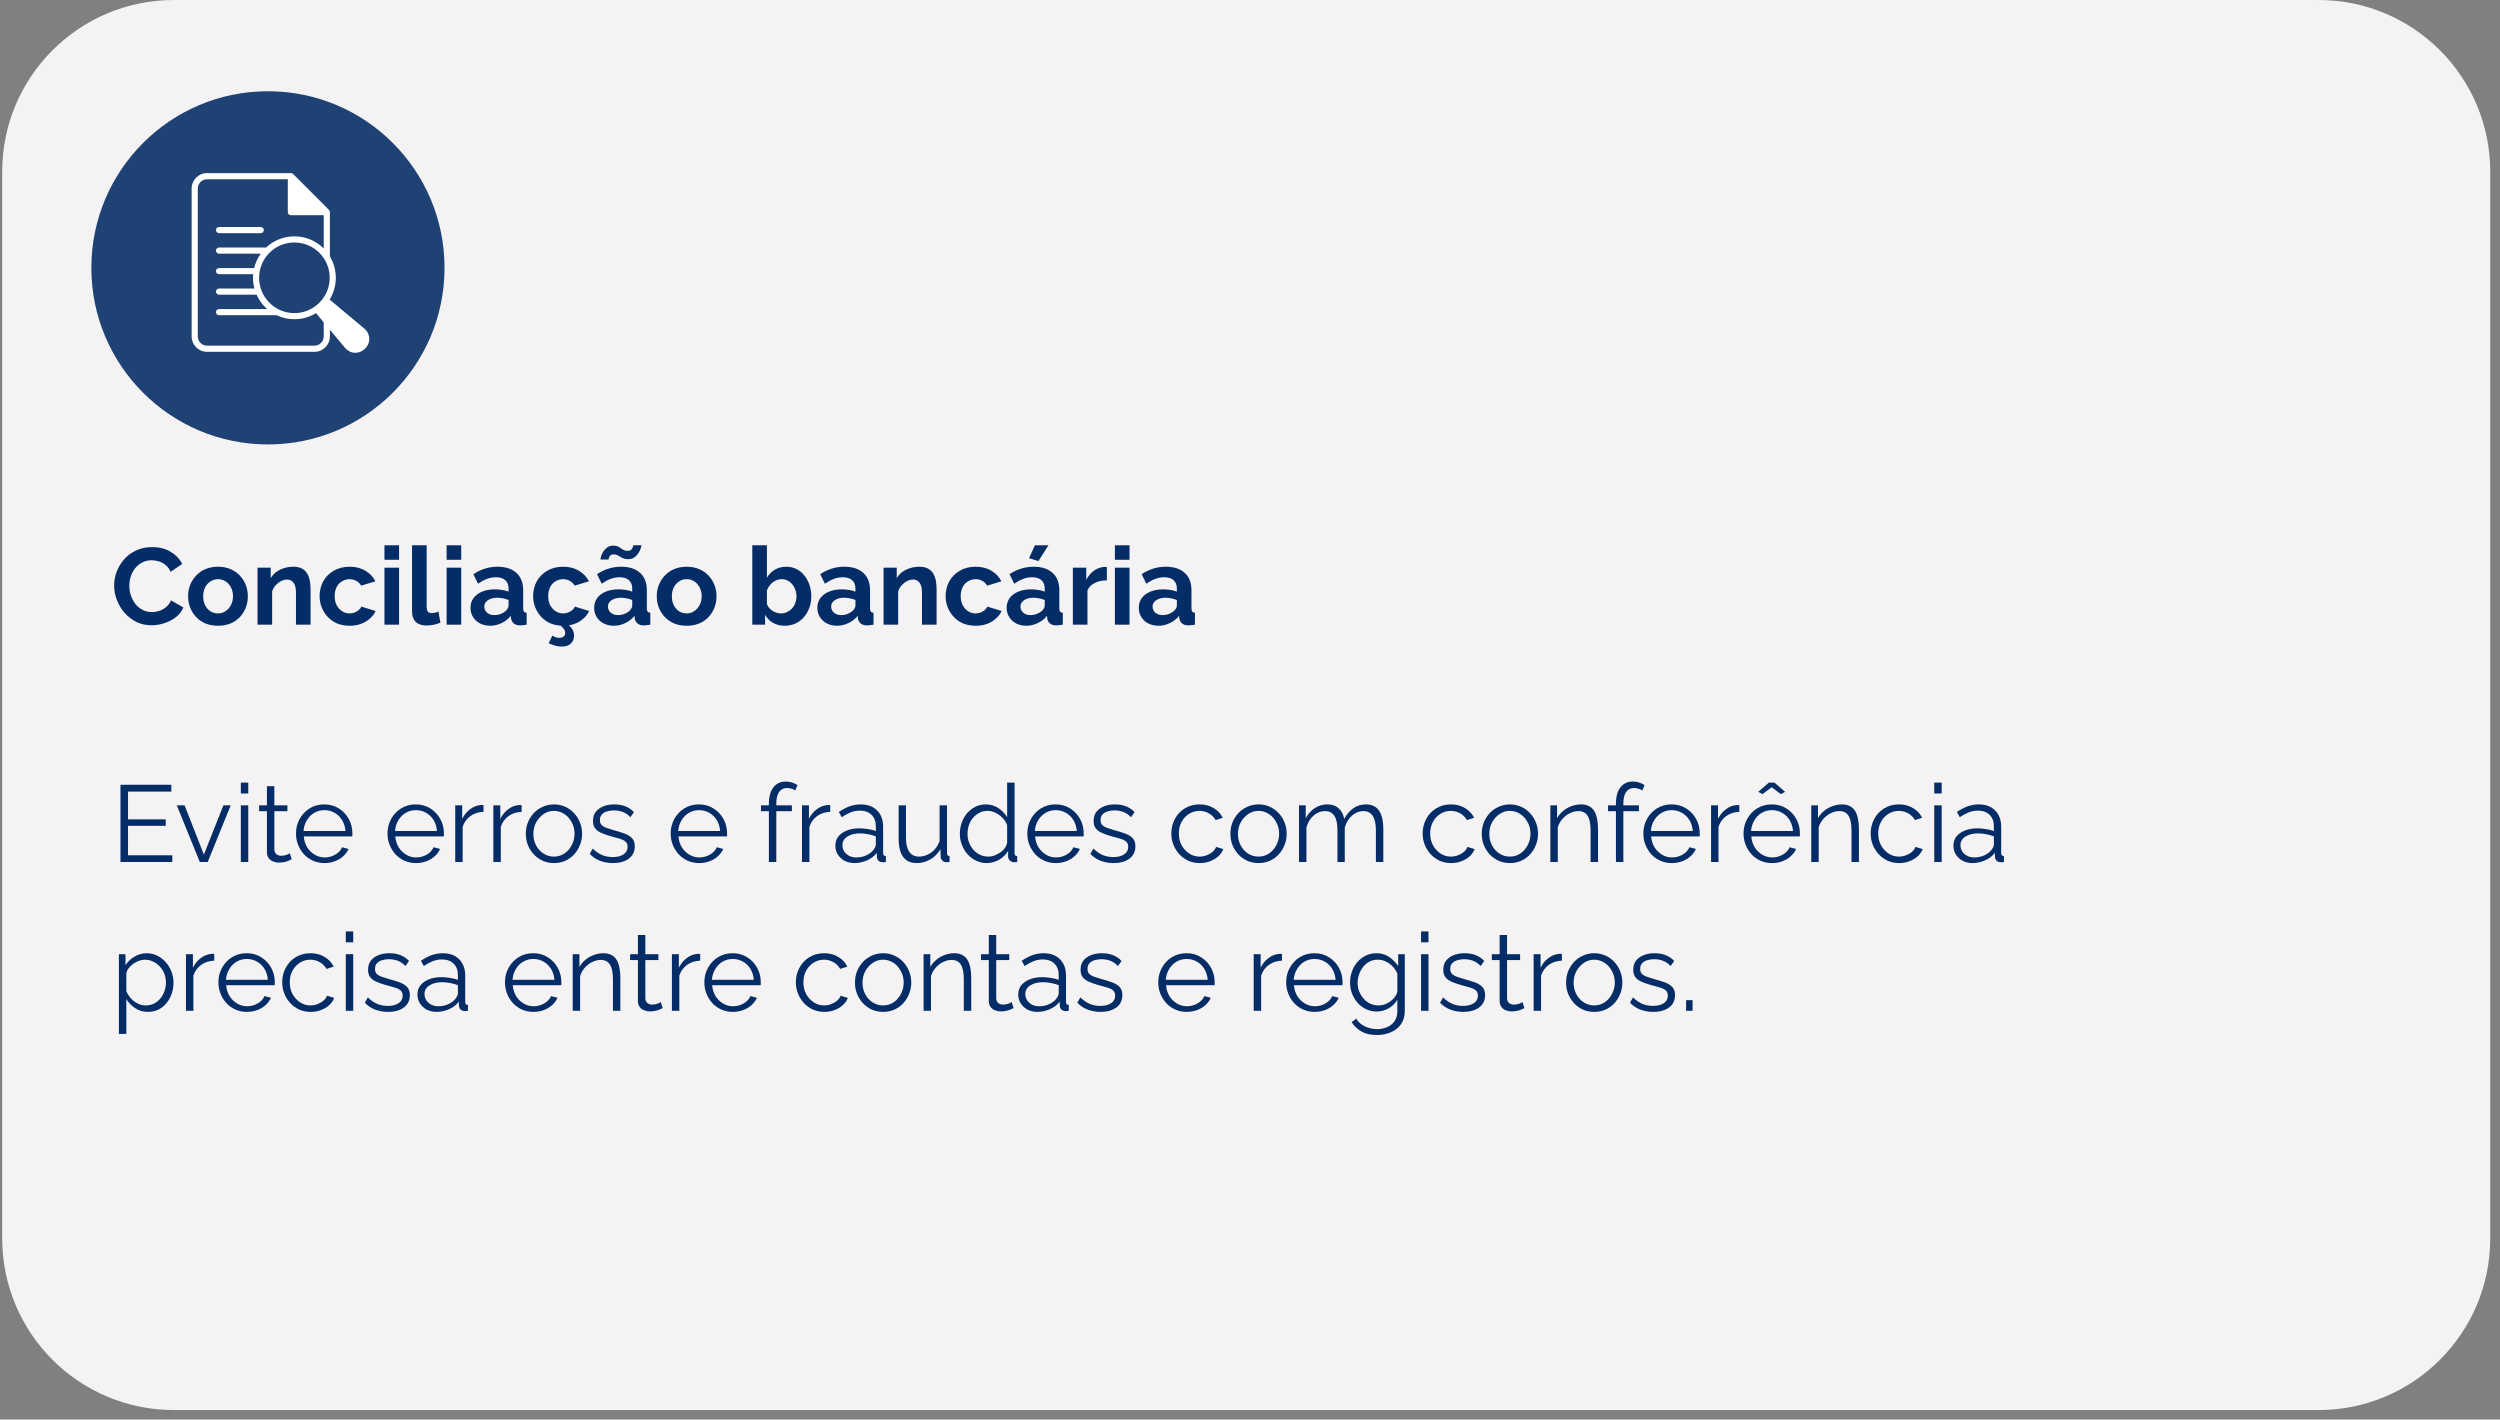 <svg version="1.2" preserveAspectRatio="xMidYMid meet" height="247" viewBox="0 0 326.25 185.25" zoomAndPan="magnify" width="435" xmlns:xlink="http://www.w3.org/1999/xlink" xmlns="http://www.w3.org/2000/svg"><rect x="0" y="0" width="326.25" height="185.25" fill="#808080" stroke="none"/><defs><clipPath id="11a1d49536"><path d="M 0.285 0 L 325 0 L 325 184.012 L 0.285 184.012 Z M 0.285 0"></path></clipPath><clipPath id="a7e9a518fe"><path d="M 22.695 0 L 302.57 0 C 314.945 0 324.977 10.031 324.977 22.41 L 324.977 161.605 C 324.977 173.98 314.945 184.012 302.57 184.012 L 22.695 184.012 C 10.316 184.012 0.285 173.98 0.285 161.605 L 0.285 22.41 C 0.285 10.031 10.316 0 22.695 0 Z M 22.695 0"></path></clipPath><clipPath id="d1c6504685"><path d="M 11.922 11.906 L 58.012 11.906 L 58.012 58 L 11.922 58 Z M 11.922 11.906"></path></clipPath><clipPath id="92fc2638c9"><path d="M 34.965 11.906 C 22.238 11.906 11.922 22.227 11.922 34.953 C 11.922 47.68 22.238 58 34.965 58 C 47.695 58 58.012 47.68 58.012 34.953 C 58.012 22.227 47.695 11.906 34.965 11.906 Z M 34.965 11.906"></path></clipPath><clipPath id="275e5ea498"><path d="M 25 22.59 L 49 22.59 L 49 47 L 25 47 Z M 25 22.59"></path></clipPath></defs><g id="41d3dd9070"><g clip-path="url(#11a1d49536)" clip-rule="nonzero"><g clip-path="url(#a7e9a518fe)" clip-rule="nonzero"><path d="M 0.285 0 L 325.184 0 L 325.184 184.012 L 0.285 184.012 Z M 0.285 0" style="stroke:none;fill-rule:nonzero;fill:#f4f2f2;fill-opacity:1;"></path></g></g><g clip-path="url(#d1c6504685)" clip-rule="nonzero"><g clip-path="url(#92fc2638c9)" clip-rule="nonzero"><path d="M 11.922 11.906 L 58.012 11.906 L 58.012 58 L 11.922 58 Z M 11.922 11.906" style="stroke:none;fill-rule:nonzero;fill:#1f4275;fill-opacity:1;"></path></g></g><g clip-path="url(#275e5ea498)" clip-rule="nonzero"><path d="M 47.664 42.984 C 47.617 42.938 47.574 42.898 47.52 42.859 L 43.02 39.094 C 44.078 37.371 44.09 35.191 43.051 33.461 L 43.051 27.691 C 43.051 27.688 43.051 27.684 43.051 27.684 C 43.051 27.668 43.043 27.656 43.043 27.641 C 43.043 27.633 43.039 27.621 43.039 27.617 C 43.023 27.523 42.984 27.441 42.918 27.379 L 38.25 22.707 C 38.172 22.637 38.066 22.59 37.957 22.59 L 27.016 22.59 C 25.906 22.59 25.008 23.492 25.008 24.602 L 25.008 43.902 C 25.008 45.012 25.906 45.914 27.016 45.914 L 41.039 45.914 C 42.148 45.914 43.051 45.012 43.051 43.902 L 43.051 43.031 L 45.004 45.367 C 46.633 47.242 49.344 44.805 47.664 42.984 Z M 43.027 36.25 C 43.027 37.48 42.547 38.641 41.676 39.508 C 40.801 40.375 39.648 40.859 38.418 40.859 C 37.188 40.859 36.027 40.383 35.16 39.508 C 33.363 37.711 33.363 34.789 35.16 32.992 C 36.027 32.125 37.188 31.645 38.418 31.645 C 39.648 31.645 40.805 32.121 41.676 32.992 C 42.543 33.867 43.027 35.02 43.027 36.25 Z M 42.246 43.902 C 42.246 44.566 41.703 45.109 41.039 45.109 L 27.016 45.109 C 26.355 45.109 25.812 44.566 25.812 43.902 L 25.812 24.602 C 25.812 23.938 26.355 23.395 27.016 23.395 L 37.559 23.395 L 37.559 27.684 C 37.559 27.902 37.738 28.082 37.957 28.082 L 42.246 28.082 L 42.246 32.426 C 41.223 31.406 39.863 30.844 38.422 30.844 C 37.039 30.844 35.734 31.359 34.73 32.301 L 28.586 32.301 C 28.363 32.301 28.184 32.484 28.184 32.703 C 28.184 32.926 28.363 33.105 28.586 33.105 L 34.027 33.105 C 33.617 33.68 33.332 34.316 33.168 34.98 L 28.586 34.98 C 28.363 34.98 28.184 35.16 28.184 35.383 C 28.184 35.605 28.363 35.785 28.586 35.785 L 33.031 35.785 C 32.98 36.41 33.035 37.043 33.199 37.656 L 28.586 37.656 C 28.363 37.656 28.184 37.836 28.184 38.055 C 28.184 38.277 28.363 38.457 28.586 38.457 L 33.488 38.457 C 33.75 39.047 34.113 39.598 34.598 40.078 C 34.688 40.168 34.781 40.254 34.879 40.332 L 28.586 40.332 C 28.363 40.332 28.184 40.512 28.184 40.734 C 28.184 40.957 28.363 41.137 28.586 41.137 L 36.105 41.137 C 36.836 41.484 37.625 41.66 38.422 41.66 C 39.402 41.66 40.375 41.391 41.242 40.863 L 42.246 42.066 Z M 42.246 43.902" style="stroke:none;fill-rule:nonzero;fill:#ffffff;fill-opacity:1;"></path></g><path d="M 28.586 30.43 L 34.027 30.43 C 34.246 30.43 34.43 30.246 34.43 30.027 C 34.43 29.805 34.246 29.625 34.027 29.625 L 28.586 29.625 C 28.363 29.625 28.184 29.805 28.184 30.027 C 28.184 30.246 28.363 30.43 28.586 30.43 Z M 28.586 30.43" style="stroke:none;fill-rule:nonzero;fill:#ffffff;fill-opacity:1;"></path><g style="fill:#042c66;fill-opacity:1;"><g transform="translate(14.456, 81.52)"><path d="M 0.438 -5.109 C 0.438 -5.723 0.547 -6.32 0.766 -6.906 C 0.992 -7.5 1.32 -8.039 1.75 -8.531 C 2.176 -9.02 2.695 -9.406 3.312 -9.688 C 3.926 -9.977 4.625 -10.125 5.406 -10.125 C 6.332 -10.125 7.133 -9.922 7.812 -9.516 C 8.488 -9.109 8.992 -8.582 9.328 -7.938 L 7.812 -6.891 C 7.645 -7.273 7.422 -7.578 7.141 -7.797 C 6.867 -8.016 6.578 -8.172 6.266 -8.266 C 5.953 -8.359 5.645 -8.406 5.344 -8.406 C 4.852 -8.406 4.426 -8.301 4.062 -8.094 C 3.695 -7.895 3.391 -7.633 3.141 -7.312 C 2.898 -7 2.719 -6.641 2.594 -6.234 C 2.477 -5.836 2.422 -5.441 2.422 -5.047 C 2.422 -4.609 2.492 -4.18 2.641 -3.766 C 2.785 -3.359 2.984 -2.992 3.234 -2.672 C 3.492 -2.359 3.805 -2.109 4.172 -1.922 C 4.535 -1.734 4.938 -1.641 5.375 -1.641 C 5.688 -1.641 6.004 -1.691 6.328 -1.797 C 6.648 -1.898 6.945 -2.066 7.219 -2.297 C 7.5 -2.523 7.711 -2.816 7.859 -3.172 L 9.469 -2.25 C 9.27 -1.75 8.941 -1.32 8.484 -0.969 C 8.035 -0.625 7.531 -0.363 6.969 -0.188 C 6.414 -0.008 5.867 0.078 5.328 0.078 C 4.598 0.078 3.938 -0.066 3.344 -0.359 C 2.75 -0.66 2.234 -1.055 1.797 -1.547 C 1.367 -2.047 1.035 -2.602 0.797 -3.219 C 0.555 -3.844 0.438 -4.473 0.438 -5.109 Z M 0.438 -5.109" style="stroke:none"></path></g></g><g style="fill:#042c66;fill-opacity:1;"><g transform="translate(24.156, 81.52)"><path d="M 4.297 0.141 C 3.691 0.141 3.145 0.039 2.656 -0.156 C 2.176 -0.363 1.77 -0.645 1.438 -1 C 1.102 -1.363 0.844 -1.773 0.656 -2.234 C 0.477 -2.703 0.391 -3.191 0.391 -3.703 C 0.391 -4.223 0.477 -4.711 0.656 -5.172 C 0.844 -5.641 1.102 -6.051 1.438 -6.406 C 1.77 -6.77 2.176 -7.051 2.656 -7.25 C 3.145 -7.457 3.691 -7.562 4.297 -7.562 C 4.898 -7.562 5.441 -7.457 5.922 -7.25 C 6.398 -7.051 6.805 -6.77 7.141 -6.406 C 7.484 -6.051 7.742 -5.641 7.922 -5.172 C 8.098 -4.711 8.188 -4.223 8.188 -3.703 C 8.188 -3.191 8.098 -2.703 7.922 -2.234 C 7.742 -1.773 7.488 -1.363 7.156 -1 C 6.82 -0.645 6.41 -0.363 5.922 -0.156 C 5.441 0.039 4.898 0.141 4.297 0.141 Z M 2.359 -3.703 C 2.359 -3.266 2.441 -2.879 2.609 -2.547 C 2.773 -2.211 3.004 -1.945 3.297 -1.75 C 3.598 -1.562 3.93 -1.469 4.297 -1.469 C 4.66 -1.469 4.988 -1.566 5.281 -1.766 C 5.57 -1.961 5.805 -2.227 5.984 -2.562 C 6.16 -2.895 6.25 -3.281 6.25 -3.719 C 6.25 -4.145 6.16 -4.523 5.984 -4.859 C 5.805 -5.203 5.57 -5.469 5.281 -5.656 C 4.988 -5.844 4.66 -5.938 4.297 -5.938 C 3.93 -5.938 3.598 -5.836 3.297 -5.641 C 3.004 -5.453 2.773 -5.191 2.609 -4.859 C 2.441 -4.523 2.359 -4.141 2.359 -3.703 Z M 2.359 -3.703" style="stroke:none"></path></g></g><g style="fill:#042c66;fill-opacity:1;"><g transform="translate(32.75, 81.52)"><path d="M 7.781 0 L 5.875 0 L 5.875 -4.172 C 5.875 -4.766 5.77 -5.195 5.562 -5.469 C 5.352 -5.75 5.066 -5.891 4.703 -5.891 C 4.441 -5.891 4.18 -5.82 3.922 -5.688 C 3.66 -5.551 3.426 -5.367 3.219 -5.141 C 3.008 -4.91 2.859 -4.645 2.766 -4.344 L 2.766 0 L 0.859 0 L 0.859 -7.438 L 2.578 -7.438 L 2.578 -6.062 C 2.766 -6.383 3.004 -6.656 3.297 -6.875 C 3.598 -7.094 3.938 -7.258 4.312 -7.375 C 4.695 -7.5 5.102 -7.562 5.531 -7.562 C 6 -7.562 6.379 -7.477 6.672 -7.312 C 6.973 -7.145 7.203 -6.922 7.359 -6.641 C 7.516 -6.367 7.625 -6.055 7.688 -5.703 C 7.75 -5.348 7.781 -4.992 7.781 -4.641 Z M 7.781 0" style="stroke:none"></path></g></g><g style="fill:#042c66;fill-opacity:1;"><g transform="translate(41.315, 81.52)"><path d="M 4.328 0.141 C 3.723 0.141 3.176 0.039 2.688 -0.156 C 2.207 -0.363 1.797 -0.648 1.453 -1.016 C 1.117 -1.379 0.859 -1.789 0.672 -2.25 C 0.484 -2.719 0.391 -3.207 0.391 -3.719 C 0.391 -4.414 0.547 -5.055 0.859 -5.641 C 1.18 -6.223 1.633 -6.688 2.219 -7.031 C 2.812 -7.383 3.508 -7.562 4.312 -7.562 C 5.113 -7.562 5.801 -7.383 6.375 -7.031 C 6.957 -6.688 7.391 -6.227 7.672 -5.656 L 5.812 -5.094 C 5.656 -5.363 5.441 -5.57 5.172 -5.719 C 4.91 -5.863 4.617 -5.938 4.297 -5.938 C 3.941 -5.938 3.613 -5.844 3.312 -5.656 C 3.008 -5.477 2.773 -5.223 2.609 -4.891 C 2.441 -4.555 2.359 -4.164 2.359 -3.719 C 2.359 -3.281 2.441 -2.895 2.609 -2.562 C 2.785 -2.227 3.02 -1.961 3.312 -1.766 C 3.613 -1.566 3.941 -1.469 4.297 -1.469 C 4.523 -1.469 4.738 -1.504 4.938 -1.578 C 5.145 -1.66 5.328 -1.766 5.484 -1.891 C 5.648 -2.023 5.77 -2.18 5.844 -2.359 L 7.703 -1.781 C 7.535 -1.414 7.285 -1.086 6.953 -0.797 C 6.629 -0.504 6.25 -0.273 5.812 -0.109 C 5.375 0.055 4.879 0.141 4.328 0.141 Z M 4.328 0.141" style="stroke:none"></path></g></g><g style="fill:#042c66;fill-opacity:1;"><g transform="translate(49.313, 81.52)"><path d="M 0.859 0 L 0.859 -7.438 L 2.766 -7.438 L 2.766 0 Z M 0.859 -8.469 L 0.859 -10.359 L 2.766 -10.359 L 2.766 -8.469 Z M 0.859 -8.469" style="stroke:none"></path></g></g><g style="fill:#042c66;fill-opacity:1;"><g transform="translate(52.929, 81.52)"><path d="M 0.844 -10.359 L 2.75 -10.359 L 2.75 -2.391 C 2.75 -2.047 2.805 -1.812 2.922 -1.688 C 3.035 -1.57 3.191 -1.516 3.391 -1.516 C 3.547 -1.516 3.703 -1.531 3.859 -1.562 C 4.016 -1.602 4.156 -1.656 4.281 -1.719 L 4.547 -0.266 C 4.285 -0.141 3.984 -0.047 3.641 0.016 C 3.305 0.078 3 0.109 2.719 0.109 C 2.125 0.109 1.66 -0.047 1.328 -0.359 C 1.004 -0.68 0.844 -1.133 0.844 -1.719 Z M 0.844 -10.359" style="stroke:none"></path></g></g><g style="fill:#042c66;fill-opacity:1;"><g transform="translate(57.424, 81.52)"><path d="M 0.859 0 L 0.859 -7.438 L 2.766 -7.438 L 2.766 0 Z M 0.859 -8.469 L 0.859 -10.359 L 2.766 -10.359 L 2.766 -8.469 Z M 0.859 -8.469" style="stroke:none"></path></g></g><g style="fill:#042c66;fill-opacity:1;"><g transform="translate(61.04, 81.52)"><path d="M 0.359 -2.203 C 0.359 -2.68 0.488 -3.102 0.75 -3.469 C 1.02 -3.832 1.395 -4.113 1.875 -4.312 C 2.363 -4.508 2.922 -4.609 3.547 -4.609 C 3.859 -4.609 4.176 -4.582 4.5 -4.531 C 4.82 -4.488 5.098 -4.414 5.328 -4.312 L 5.328 -4.703 C 5.328 -5.18 5.188 -5.547 4.906 -5.797 C 4.633 -6.055 4.223 -6.188 3.672 -6.188 C 3.266 -6.188 2.875 -6.113 2.5 -5.969 C 2.133 -5.832 1.75 -5.625 1.344 -5.344 L 0.734 -6.594 C 1.223 -6.914 1.723 -7.156 2.234 -7.312 C 2.754 -7.477 3.301 -7.562 3.875 -7.562 C 4.938 -7.562 5.758 -7.297 6.344 -6.766 C 6.938 -6.234 7.234 -5.477 7.234 -4.5 L 7.234 -2.125 C 7.234 -1.926 7.27 -1.785 7.344 -1.703 C 7.414 -1.617 7.531 -1.566 7.688 -1.547 L 7.688 0 C 7.52 0.031 7.363 0.051 7.219 0.062 C 7.082 0.082 6.969 0.094 6.875 0.094 C 6.5 0.094 6.211 0.008 6.016 -0.156 C 5.828 -0.32 5.707 -0.531 5.656 -0.781 L 5.625 -1.156 C 5.301 -0.75 4.895 -0.43 4.406 -0.203 C 3.926 0.023 3.438 0.141 2.938 0.141 C 2.445 0.141 2.004 0.039 1.609 -0.156 C 1.211 -0.363 0.906 -0.645 0.688 -1 C 0.469 -1.352 0.359 -1.754 0.359 -2.203 Z M 4.984 -1.812 C 5.086 -1.926 5.172 -2.039 5.234 -2.156 C 5.297 -2.27 5.328 -2.375 5.328 -2.469 L 5.328 -3.219 C 5.109 -3.312 4.863 -3.383 4.594 -3.438 C 4.332 -3.488 4.082 -3.516 3.844 -3.516 C 3.352 -3.516 2.945 -3.406 2.625 -3.188 C 2.312 -2.977 2.156 -2.703 2.156 -2.359 C 2.156 -2.172 2.207 -1.988 2.312 -1.812 C 2.414 -1.645 2.566 -1.508 2.766 -1.406 C 2.961 -1.301 3.195 -1.25 3.469 -1.25 C 3.758 -1.25 4.039 -1.301 4.312 -1.406 C 4.582 -1.52 4.805 -1.656 4.984 -1.812 Z M 4.984 -1.812" style="stroke:none"></path></g></g><g style="fill:#042c66;fill-opacity:1;"><g transform="translate(69.18, 81.52)"><path d="M 4.328 0.141 C 3.723 0.141 3.176 0.039 2.688 -0.156 C 2.207 -0.363 1.797 -0.648 1.453 -1.016 C 1.117 -1.379 0.859 -1.789 0.672 -2.25 C 0.484 -2.719 0.391 -3.207 0.391 -3.719 C 0.391 -4.414 0.547 -5.055 0.859 -5.641 C 1.18 -6.223 1.633 -6.688 2.219 -7.031 C 2.812 -7.383 3.508 -7.562 4.312 -7.562 C 5.113 -7.562 5.801 -7.383 6.375 -7.031 C 6.957 -6.688 7.391 -6.227 7.672 -5.656 L 5.812 -5.094 C 5.656 -5.363 5.441 -5.57 5.172 -5.719 C 4.91 -5.863 4.617 -5.938 4.297 -5.938 C 3.941 -5.938 3.613 -5.844 3.312 -5.656 C 3.008 -5.477 2.773 -5.223 2.609 -4.891 C 2.441 -4.555 2.359 -4.164 2.359 -3.719 C 2.359 -3.281 2.441 -2.895 2.609 -2.562 C 2.785 -2.227 3.02 -1.961 3.312 -1.766 C 3.613 -1.566 3.941 -1.469 4.297 -1.469 C 4.523 -1.469 4.738 -1.504 4.938 -1.578 C 5.145 -1.66 5.328 -1.766 5.484 -1.891 C 5.648 -2.023 5.77 -2.18 5.844 -2.359 L 7.703 -1.781 C 7.535 -1.414 7.285 -1.086 6.953 -0.797 C 6.629 -0.504 6.25 -0.273 5.812 -0.109 C 5.375 0.055 4.879 0.141 4.328 0.141 Z M 4.125 2.859 C 3.875 2.859 3.602 2.82 3.312 2.75 C 3.02 2.676 2.723 2.566 2.422 2.422 L 2.906 1.422 C 3.051 1.516 3.195 1.586 3.344 1.641 C 3.488 1.691 3.645 1.719 3.812 1.719 C 4.051 1.719 4.238 1.66 4.375 1.547 C 4.508 1.441 4.578 1.285 4.578 1.078 C 4.578 0.879 4.508 0.691 4.375 0.516 C 4.238 0.336 4.047 0.164 3.797 0 L 4.422 -0.406 C 4.805 -0.164 5.117 0.098 5.359 0.391 C 5.609 0.68 5.734 1.035 5.734 1.453 C 5.734 1.848 5.598 2.18 5.328 2.453 C 5.055 2.723 4.656 2.859 4.125 2.859 Z M 4.125 2.859" style="stroke:none"></path></g></g><g style="fill:#042c66;fill-opacity:1;"><g transform="translate(77.178, 81.52)"><path d="M 0.359 -2.203 C 0.359 -2.68 0.488 -3.102 0.75 -3.469 C 1.02 -3.832 1.395 -4.113 1.875 -4.312 C 2.363 -4.508 2.922 -4.609 3.547 -4.609 C 3.859 -4.609 4.176 -4.582 4.5 -4.531 C 4.82 -4.488 5.098 -4.414 5.328 -4.312 L 5.328 -4.703 C 5.328 -5.18 5.188 -5.547 4.906 -5.797 C 4.633 -6.055 4.223 -6.188 3.672 -6.188 C 3.266 -6.188 2.875 -6.113 2.5 -5.969 C 2.133 -5.832 1.75 -5.625 1.344 -5.344 L 0.734 -6.594 C 1.223 -6.914 1.723 -7.156 2.234 -7.312 C 2.754 -7.477 3.301 -7.562 3.875 -7.562 C 4.938 -7.562 5.758 -7.297 6.344 -6.766 C 6.938 -6.234 7.234 -5.477 7.234 -4.5 L 7.234 -2.125 C 7.234 -1.926 7.27 -1.785 7.344 -1.703 C 7.414 -1.617 7.531 -1.566 7.688 -1.547 L 7.688 0 C 7.52 0.031 7.363 0.051 7.219 0.062 C 7.082 0.082 6.969 0.094 6.875 0.094 C 6.5 0.094 6.211 0.008 6.016 -0.156 C 5.828 -0.32 5.707 -0.531 5.656 -0.781 L 5.625 -1.156 C 5.301 -0.75 4.895 -0.43 4.406 -0.203 C 3.926 0.023 3.438 0.141 2.938 0.141 C 2.445 0.141 2.004 0.039 1.609 -0.156 C 1.211 -0.363 0.906 -0.645 0.688 -1 C 0.469 -1.352 0.359 -1.754 0.359 -2.203 Z M 4.984 -1.812 C 5.086 -1.926 5.172 -2.039 5.234 -2.156 C 5.297 -2.27 5.328 -2.375 5.328 -2.469 L 5.328 -3.219 C 5.109 -3.312 4.863 -3.383 4.594 -3.438 C 4.332 -3.488 4.082 -3.516 3.844 -3.516 C 3.352 -3.516 2.945 -3.406 2.625 -3.188 C 2.312 -2.977 2.156 -2.703 2.156 -2.359 C 2.156 -2.172 2.207 -1.988 2.312 -1.812 C 2.414 -1.645 2.566 -1.508 2.766 -1.406 C 2.961 -1.301 3.195 -1.25 3.469 -1.25 C 3.758 -1.25 4.039 -1.301 4.312 -1.406 C 4.582 -1.52 4.805 -1.656 4.984 -1.812 Z M 4.781 -8.547 C 4.5 -8.547 4.254 -8.598 4.047 -8.703 C 3.848 -8.816 3.66 -8.922 3.484 -9.016 C 3.316 -9.117 3.129 -9.172 2.922 -9.172 C 2.711 -9.172 2.555 -9.117 2.453 -9.016 C 2.359 -8.91 2.297 -8.801 2.266 -8.688 C 2.242 -8.57 2.234 -8.508 2.234 -8.5 L 1.188 -8.5 C 1.188 -8.582 1.211 -8.723 1.266 -8.922 C 1.328 -9.117 1.422 -9.32 1.547 -9.531 C 1.68 -9.75 1.852 -9.93 2.062 -10.078 C 2.27 -10.234 2.531 -10.312 2.844 -10.312 C 3.145 -10.312 3.391 -10.254 3.578 -10.141 C 3.766 -10.023 3.941 -9.91 4.109 -9.797 C 4.285 -9.691 4.488 -9.641 4.719 -9.641 C 4.945 -9.641 5.113 -9.695 5.219 -9.812 C 5.32 -9.926 5.391 -10.039 5.422 -10.156 C 5.453 -10.27 5.469 -10.336 5.469 -10.359 L 6.531 -10.359 C 6.531 -10.285 6.5 -10.156 6.438 -9.969 C 6.383 -9.781 6.285 -9.57 6.141 -9.344 C 6.004 -9.125 5.828 -8.938 5.609 -8.781 C 5.391 -8.625 5.113 -8.547 4.781 -8.547 Z M 4.781 -8.547" style="stroke:none"></path></g></g><g style="fill:#042c66;fill-opacity:1;"><g transform="translate(85.318, 81.52)"><path d="M 4.297 0.141 C 3.691 0.141 3.145 0.039 2.656 -0.156 C 2.176 -0.363 1.77 -0.645 1.438 -1 C 1.102 -1.363 0.844 -1.773 0.656 -2.234 C 0.477 -2.703 0.391 -3.191 0.391 -3.703 C 0.391 -4.223 0.477 -4.711 0.656 -5.172 C 0.844 -5.641 1.102 -6.051 1.438 -6.406 C 1.77 -6.77 2.176 -7.051 2.656 -7.25 C 3.145 -7.457 3.691 -7.562 4.297 -7.562 C 4.898 -7.562 5.441 -7.457 5.922 -7.25 C 6.398 -7.051 6.805 -6.77 7.141 -6.406 C 7.484 -6.051 7.742 -5.641 7.922 -5.172 C 8.098 -4.711 8.188 -4.223 8.188 -3.703 C 8.188 -3.191 8.098 -2.703 7.922 -2.234 C 7.742 -1.773 7.488 -1.363 7.156 -1 C 6.82 -0.645 6.41 -0.363 5.922 -0.156 C 5.441 0.039 4.898 0.141 4.297 0.141 Z M 2.359 -3.703 C 2.359 -3.266 2.441 -2.879 2.609 -2.547 C 2.773 -2.211 3.004 -1.945 3.297 -1.75 C 3.598 -1.562 3.93 -1.469 4.297 -1.469 C 4.66 -1.469 4.988 -1.566 5.281 -1.766 C 5.57 -1.961 5.805 -2.227 5.984 -2.562 C 6.16 -2.895 6.25 -3.281 6.25 -3.719 C 6.25 -4.145 6.16 -4.523 5.984 -4.859 C 5.805 -5.203 5.57 -5.469 5.281 -5.656 C 4.988 -5.844 4.66 -5.938 4.297 -5.938 C 3.93 -5.938 3.598 -5.836 3.297 -5.641 C 3.004 -5.453 2.773 -5.191 2.609 -4.859 C 2.441 -4.523 2.359 -4.141 2.359 -3.703 Z M 2.359 -3.703" style="stroke:none"></path></g></g><g style="fill:#042c66;fill-opacity:1;"><g transform="translate(93.912, 81.52)"><path d="" style="stroke:none"></path></g></g><g style="fill:#042c66;fill-opacity:1;"><g transform="translate(97.315, 81.52)"><path d="M 5.094 0.141 C 4.52 0.141 4.008 0.016 3.562 -0.234 C 3.125 -0.492 2.781 -0.848 2.531 -1.297 L 2.531 0 L 0.859 0 L 0.859 -10.359 L 2.766 -10.359 L 2.766 -6.125 C 3.023 -6.57 3.367 -6.922 3.797 -7.172 C 4.234 -7.43 4.742 -7.562 5.328 -7.562 C 5.805 -7.562 6.242 -7.457 6.641 -7.25 C 7.035 -7.051 7.375 -6.77 7.656 -6.406 C 7.945 -6.051 8.172 -5.641 8.328 -5.172 C 8.484 -4.711 8.562 -4.219 8.562 -3.688 C 8.562 -3.156 8.473 -2.656 8.297 -2.188 C 8.129 -1.727 7.891 -1.32 7.578 -0.969 C 7.266 -0.613 6.895 -0.336 6.469 -0.141 C 6.051 0.047 5.594 0.141 5.094 0.141 Z M 4.562 -1.469 C 4.863 -1.469 5.141 -1.523 5.391 -1.641 C 5.648 -1.766 5.867 -1.926 6.047 -2.125 C 6.234 -2.32 6.375 -2.555 6.469 -2.828 C 6.57 -3.098 6.625 -3.379 6.625 -3.672 C 6.625 -4.078 6.539 -4.453 6.375 -4.797 C 6.207 -5.148 5.977 -5.426 5.688 -5.625 C 5.406 -5.832 5.07 -5.938 4.688 -5.938 C 4.406 -5.938 4.141 -5.875 3.891 -5.75 C 3.641 -5.625 3.414 -5.453 3.219 -5.234 C 3.031 -5.016 2.879 -4.77 2.766 -4.5 L 2.766 -2.719 C 2.828 -2.531 2.922 -2.359 3.047 -2.203 C 3.172 -2.055 3.316 -1.926 3.484 -1.812 C 3.66 -1.707 3.836 -1.625 4.016 -1.562 C 4.203 -1.5 4.383 -1.469 4.562 -1.469 Z M 4.562 -1.469" style="stroke:none"></path></g></g><g style="fill:#042c66;fill-opacity:1;"><g transform="translate(106.306, 81.52)"><path d="M 0.359 -2.203 C 0.359 -2.68 0.488 -3.102 0.75 -3.469 C 1.02 -3.832 1.395 -4.113 1.875 -4.312 C 2.363 -4.508 2.922 -4.609 3.547 -4.609 C 3.859 -4.609 4.176 -4.582 4.5 -4.531 C 4.82 -4.488 5.098 -4.414 5.328 -4.312 L 5.328 -4.703 C 5.328 -5.18 5.188 -5.547 4.906 -5.797 C 4.633 -6.055 4.223 -6.188 3.672 -6.188 C 3.266 -6.188 2.875 -6.113 2.5 -5.969 C 2.133 -5.832 1.75 -5.625 1.344 -5.344 L 0.734 -6.594 C 1.223 -6.914 1.723 -7.156 2.234 -7.312 C 2.754 -7.477 3.301 -7.562 3.875 -7.562 C 4.938 -7.562 5.758 -7.297 6.344 -6.766 C 6.938 -6.234 7.234 -5.477 7.234 -4.5 L 7.234 -2.125 C 7.234 -1.926 7.27 -1.785 7.344 -1.703 C 7.414 -1.617 7.531 -1.566 7.688 -1.547 L 7.688 0 C 7.52 0.031 7.363 0.051 7.219 0.062 C 7.082 0.082 6.969 0.094 6.875 0.094 C 6.5 0.094 6.211 0.008 6.016 -0.156 C 5.828 -0.32 5.707 -0.531 5.656 -0.781 L 5.625 -1.156 C 5.301 -0.75 4.895 -0.43 4.406 -0.203 C 3.926 0.023 3.438 0.141 2.938 0.141 C 2.445 0.141 2.004 0.039 1.609 -0.156 C 1.211 -0.363 0.906 -0.645 0.688 -1 C 0.469 -1.352 0.359 -1.754 0.359 -2.203 Z M 4.984 -1.812 C 5.086 -1.926 5.172 -2.039 5.234 -2.156 C 5.297 -2.27 5.328 -2.375 5.328 -2.469 L 5.328 -3.219 C 5.109 -3.312 4.863 -3.383 4.594 -3.438 C 4.332 -3.488 4.082 -3.516 3.844 -3.516 C 3.352 -3.516 2.945 -3.406 2.625 -3.188 C 2.312 -2.977 2.156 -2.703 2.156 -2.359 C 2.156 -2.172 2.207 -1.988 2.312 -1.812 C 2.414 -1.645 2.566 -1.508 2.766 -1.406 C 2.961 -1.301 3.195 -1.25 3.469 -1.25 C 3.758 -1.25 4.039 -1.301 4.312 -1.406 C 4.582 -1.52 4.805 -1.656 4.984 -1.812 Z M 4.984 -1.812" style="stroke:none"></path></g></g><g style="fill:#042c66;fill-opacity:1;"><g transform="translate(114.445, 81.52)"><path d="M 7.781 0 L 5.875 0 L 5.875 -4.172 C 5.875 -4.766 5.77 -5.195 5.562 -5.469 C 5.352 -5.75 5.066 -5.891 4.703 -5.891 C 4.441 -5.891 4.18 -5.82 3.922 -5.688 C 3.66 -5.551 3.426 -5.367 3.219 -5.141 C 3.008 -4.91 2.859 -4.645 2.766 -4.344 L 2.766 0 L 0.859 0 L 0.859 -7.438 L 2.578 -7.438 L 2.578 -6.062 C 2.766 -6.383 3.004 -6.656 3.297 -6.875 C 3.598 -7.094 3.938 -7.258 4.312 -7.375 C 4.695 -7.5 5.102 -7.562 5.531 -7.562 C 6 -7.562 6.379 -7.477 6.672 -7.312 C 6.973 -7.145 7.203 -6.922 7.359 -6.641 C 7.516 -6.367 7.625 -6.055 7.688 -5.703 C 7.75 -5.348 7.781 -4.992 7.781 -4.641 Z M 7.781 0" style="stroke:none"></path></g></g><g style="fill:#042c66;fill-opacity:1;"><g transform="translate(123.011, 81.52)"><path d="M 4.328 0.141 C 3.723 0.141 3.176 0.039 2.688 -0.156 C 2.207 -0.363 1.797 -0.648 1.453 -1.016 C 1.117 -1.379 0.859 -1.789 0.672 -2.25 C 0.484 -2.719 0.391 -3.207 0.391 -3.719 C 0.391 -4.414 0.547 -5.055 0.859 -5.641 C 1.18 -6.223 1.633 -6.688 2.219 -7.031 C 2.812 -7.383 3.508 -7.562 4.312 -7.562 C 5.113 -7.562 5.801 -7.383 6.375 -7.031 C 6.957 -6.688 7.391 -6.227 7.672 -5.656 L 5.812 -5.094 C 5.656 -5.363 5.441 -5.57 5.172 -5.719 C 4.91 -5.863 4.617 -5.938 4.297 -5.938 C 3.941 -5.938 3.613 -5.844 3.312 -5.656 C 3.008 -5.477 2.773 -5.223 2.609 -4.891 C 2.441 -4.555 2.359 -4.164 2.359 -3.719 C 2.359 -3.281 2.441 -2.895 2.609 -2.562 C 2.785 -2.227 3.02 -1.961 3.312 -1.766 C 3.613 -1.566 3.941 -1.469 4.297 -1.469 C 4.523 -1.469 4.738 -1.504 4.938 -1.578 C 5.145 -1.66 5.328 -1.766 5.484 -1.891 C 5.648 -2.023 5.77 -2.18 5.844 -2.359 L 7.703 -1.781 C 7.535 -1.414 7.285 -1.086 6.953 -0.797 C 6.629 -0.504 6.25 -0.273 5.812 -0.109 C 5.375 0.055 4.879 0.141 4.328 0.141 Z M 4.328 0.141" style="stroke:none"></path></g></g><g style="fill:#042c66;fill-opacity:1;"><g transform="translate(131.009, 81.52)"><path d="M 0.359 -2.203 C 0.359 -2.68 0.488 -3.102 0.75 -3.469 C 1.02 -3.832 1.395 -4.113 1.875 -4.312 C 2.363 -4.508 2.922 -4.609 3.547 -4.609 C 3.859 -4.609 4.176 -4.582 4.5 -4.531 C 4.82 -4.488 5.098 -4.414 5.328 -4.312 L 5.328 -4.703 C 5.328 -5.18 5.188 -5.547 4.906 -5.797 C 4.633 -6.055 4.223 -6.188 3.672 -6.188 C 3.266 -6.188 2.875 -6.113 2.5 -5.969 C 2.133 -5.832 1.75 -5.625 1.344 -5.344 L 0.734 -6.594 C 1.223 -6.914 1.723 -7.156 2.234 -7.312 C 2.754 -7.477 3.301 -7.562 3.875 -7.562 C 4.938 -7.562 5.758 -7.297 6.344 -6.766 C 6.938 -6.234 7.234 -5.477 7.234 -4.5 L 7.234 -2.125 C 7.234 -1.926 7.27 -1.785 7.344 -1.703 C 7.414 -1.617 7.531 -1.566 7.688 -1.547 L 7.688 0 C 7.52 0.031 7.363 0.051 7.219 0.062 C 7.082 0.082 6.969 0.094 6.875 0.094 C 6.5 0.094 6.211 0.008 6.016 -0.156 C 5.828 -0.32 5.707 -0.531 5.656 -0.781 L 5.625 -1.156 C 5.301 -0.75 4.895 -0.43 4.406 -0.203 C 3.926 0.023 3.438 0.141 2.938 0.141 C 2.445 0.141 2.004 0.039 1.609 -0.156 C 1.211 -0.363 0.906 -0.645 0.688 -1 C 0.469 -1.352 0.359 -1.754 0.359 -2.203 Z M 4.984 -1.812 C 5.086 -1.926 5.172 -2.039 5.234 -2.156 C 5.297 -2.27 5.328 -2.375 5.328 -2.469 L 5.328 -3.219 C 5.109 -3.312 4.863 -3.383 4.594 -3.438 C 4.332 -3.488 4.082 -3.516 3.844 -3.516 C 3.352 -3.516 2.945 -3.406 2.625 -3.188 C 2.312 -2.977 2.156 -2.703 2.156 -2.359 C 2.156 -2.172 2.207 -1.988 2.312 -1.812 C 2.414 -1.645 2.566 -1.508 2.766 -1.406 C 2.961 -1.301 3.195 -1.25 3.469 -1.25 C 3.758 -1.25 4.039 -1.301 4.312 -1.406 C 4.582 -1.52 4.805 -1.656 4.984 -1.812 Z M 4.5 -8.297 L 3.281 -8.672 L 4.047 -10.359 L 5.812 -10.359 Z M 4.5 -8.297" style="stroke:none"></path></g></g><g style="fill:#042c66;fill-opacity:1;"><g transform="translate(139.148, 81.52)"><path d="M 5.297 -5.781 C 4.711 -5.781 4.191 -5.672 3.734 -5.453 C 3.285 -5.234 2.961 -4.914 2.766 -4.5 L 2.766 0 L 0.859 0 L 0.859 -7.438 L 2.609 -7.438 L 2.609 -5.844 C 2.867 -6.352 3.203 -6.754 3.609 -7.047 C 4.023 -7.336 4.457 -7.5 4.906 -7.531 C 5.008 -7.531 5.086 -7.531 5.141 -7.531 C 5.203 -7.531 5.254 -7.523 5.297 -7.516 Z M 5.297 -5.781" style="stroke:none"></path></g></g><g style="fill:#042c66;fill-opacity:1;"><g transform="translate(144.636, 81.52)"><path d="M 0.859 0 L 0.859 -7.438 L 2.766 -7.438 L 2.766 0 Z M 0.859 -8.469 L 0.859 -10.359 L 2.766 -10.359 L 2.766 -8.469 Z M 0.859 -8.469" style="stroke:none"></path></g></g><g style="fill:#042c66;fill-opacity:1;"><g transform="translate(148.252, 81.52)"><path d="M 0.359 -2.203 C 0.359 -2.68 0.488 -3.102 0.75 -3.469 C 1.02 -3.832 1.395 -4.113 1.875 -4.312 C 2.363 -4.508 2.922 -4.609 3.547 -4.609 C 3.859 -4.609 4.176 -4.582 4.5 -4.531 C 4.82 -4.488 5.098 -4.414 5.328 -4.312 L 5.328 -4.703 C 5.328 -5.18 5.188 -5.547 4.906 -5.797 C 4.633 -6.055 4.223 -6.188 3.672 -6.188 C 3.266 -6.188 2.875 -6.113 2.5 -5.969 C 2.133 -5.832 1.75 -5.625 1.344 -5.344 L 0.734 -6.594 C 1.223 -6.914 1.723 -7.156 2.234 -7.312 C 2.754 -7.477 3.301 -7.562 3.875 -7.562 C 4.938 -7.562 5.758 -7.297 6.344 -6.766 C 6.938 -6.234 7.234 -5.477 7.234 -4.5 L 7.234 -2.125 C 7.234 -1.926 7.27 -1.785 7.344 -1.703 C 7.414 -1.617 7.531 -1.566 7.688 -1.547 L 7.688 0 C 7.52 0.031 7.363 0.051 7.219 0.062 C 7.082 0.082 6.969 0.094 6.875 0.094 C 6.5 0.094 6.211 0.008 6.016 -0.156 C 5.828 -0.32 5.707 -0.531 5.656 -0.781 L 5.625 -1.156 C 5.301 -0.75 4.895 -0.43 4.406 -0.203 C 3.926 0.023 3.438 0.141 2.938 0.141 C 2.445 0.141 2.004 0.039 1.609 -0.156 C 1.211 -0.363 0.906 -0.645 0.688 -1 C 0.469 -1.352 0.359 -1.754 0.359 -2.203 Z M 4.984 -1.812 C 5.086 -1.926 5.172 -2.039 5.234 -2.156 C 5.297 -2.27 5.328 -2.375 5.328 -2.469 L 5.328 -3.219 C 5.109 -3.312 4.863 -3.383 4.594 -3.438 C 4.332 -3.488 4.082 -3.516 3.844 -3.516 C 3.352 -3.516 2.945 -3.406 2.625 -3.188 C 2.312 -2.977 2.156 -2.703 2.156 -2.359 C 2.156 -2.172 2.207 -1.988 2.312 -1.812 C 2.414 -1.645 2.566 -1.508 2.766 -1.406 C 2.961 -1.301 3.195 -1.25 3.469 -1.25 C 3.758 -1.25 4.039 -1.301 4.312 -1.406 C 4.582 -1.52 4.805 -1.656 4.984 -1.812 Z M 4.984 -1.812" style="stroke:none"></path></g></g><g style="fill:#042c66;fill-opacity:1;"><g transform="translate(14.456, 112.49)"><path d="M 8.031 -0.875 L 8.031 0 L 1.266 0 L 1.266 -10.078 L 7.906 -10.078 L 7.906 -9.188 L 2.25 -9.188 L 2.25 -5.562 L 7.172 -5.562 L 7.172 -4.719 L 2.25 -4.719 L 2.25 -0.875 Z M 8.031 -0.875" style="stroke:none"></path></g></g><g style="fill:#042c66;fill-opacity:1;"><g transform="translate(22.809, 112.49)"><path d="M 3.266 0 L 0.266 -7.391 L 1.281 -7.391 L 3.797 -0.969 L 6.344 -7.391 L 7.297 -7.391 L 4.297 0 Z M 3.266 0" style="stroke:none"></path></g></g><g style="fill:#042c66;fill-opacity:1;"><g transform="translate(30.367, 112.49)"><path d="M 1.062 0 L 1.062 -7.391 L 2.031 -7.391 L 2.031 0 Z M 1.062 -8.938 L 1.062 -10.359 L 2.031 -10.359 L 2.031 -8.938 Z M 1.062 -8.938" style="stroke:none"></path></g></g><g style="fill:#042c66;fill-opacity:1;"><g transform="translate(33.459, 112.49)"><path d="M 4.609 -0.359 C 4.535 -0.328 4.414 -0.27 4.25 -0.188 C 4.094 -0.113 3.898 -0.051 3.672 0 C 3.441 0.051 3.195 0.078 2.938 0.078 C 2.664 0.078 2.406 0.023 2.156 -0.078 C 1.914 -0.18 1.723 -0.336 1.578 -0.547 C 1.441 -0.754 1.375 -1.016 1.375 -1.328 L 1.375 -6.625 L 0.359 -6.625 L 0.359 -7.391 L 1.375 -7.391 L 1.375 -9.891 L 2.344 -9.891 L 2.344 -7.391 L 4.047 -7.391 L 4.047 -6.625 L 2.344 -6.625 L 2.344 -1.609 C 2.363 -1.336 2.457 -1.133 2.625 -1 C 2.801 -0.875 3.004 -0.812 3.234 -0.812 C 3.492 -0.812 3.734 -0.852 3.953 -0.938 C 4.172 -1.031 4.305 -1.098 4.359 -1.141 Z M 4.609 -0.359" style="stroke:none"></path></g></g><g style="fill:#042c66;fill-opacity:1;"><g transform="translate(38.081, 112.49)"><path d="M 4.25 0.141 C 3.727 0.141 3.238 0.039 2.781 -0.156 C 2.32 -0.363 1.926 -0.645 1.594 -1 C 1.27 -1.352 1.016 -1.758 0.828 -2.219 C 0.641 -2.688 0.547 -3.188 0.547 -3.719 C 0.547 -4.406 0.703 -5.035 1.016 -5.609 C 1.336 -6.191 1.773 -6.656 2.328 -7 C 2.891 -7.344 3.523 -7.516 4.234 -7.516 C 4.961 -7.516 5.598 -7.336 6.141 -6.984 C 6.691 -6.641 7.125 -6.18 7.438 -5.609 C 7.75 -5.035 7.906 -4.41 7.906 -3.734 C 7.906 -3.66 7.906 -3.586 7.906 -3.516 C 7.906 -3.441 7.898 -3.383 7.891 -3.344 L 1.562 -3.344 C 1.602 -2.812 1.75 -2.336 2 -1.922 C 2.258 -1.516 2.586 -1.191 2.984 -0.953 C 3.391 -0.711 3.828 -0.594 4.297 -0.594 C 4.773 -0.594 5.227 -0.711 5.656 -0.953 C 6.094 -1.203 6.395 -1.523 6.562 -1.922 L 7.406 -1.703 C 7.25 -1.348 7.016 -1.031 6.703 -0.75 C 6.398 -0.469 6.035 -0.25 5.609 -0.094 C 5.191 0.062 4.738 0.141 4.25 0.141 Z M 1.531 -4.047 L 7 -4.047 C 6.957 -4.586 6.812 -5.062 6.562 -5.469 C 6.312 -5.875 5.984 -6.191 5.578 -6.422 C 5.18 -6.648 4.738 -6.766 4.25 -6.766 C 3.77 -6.766 3.332 -6.648 2.938 -6.422 C 2.539 -6.191 2.219 -5.867 1.969 -5.453 C 1.719 -5.047 1.57 -4.578 1.531 -4.047 Z M 1.531 -4.047" style="stroke:none"></path></g></g><g style="fill:#042c66;fill-opacity:1;"><g transform="translate(46.406, 112.49)"><path d="" style="stroke:none"></path></g></g><g style="fill:#042c66;fill-opacity:1;"><g transform="translate(50.022, 112.49)"><path d="M 4.25 0.141 C 3.727 0.141 3.238 0.039 2.781 -0.156 C 2.32 -0.363 1.926 -0.645 1.594 -1 C 1.27 -1.352 1.016 -1.758 0.828 -2.219 C 0.641 -2.688 0.547 -3.188 0.547 -3.719 C 0.547 -4.406 0.703 -5.035 1.016 -5.609 C 1.336 -6.191 1.773 -6.656 2.328 -7 C 2.891 -7.344 3.523 -7.516 4.234 -7.516 C 4.961 -7.516 5.598 -7.336 6.141 -6.984 C 6.691 -6.641 7.125 -6.18 7.438 -5.609 C 7.75 -5.035 7.906 -4.41 7.906 -3.734 C 7.906 -3.66 7.906 -3.586 7.906 -3.516 C 7.906 -3.441 7.898 -3.383 7.891 -3.344 L 1.562 -3.344 C 1.602 -2.812 1.75 -2.336 2 -1.922 C 2.258 -1.516 2.586 -1.191 2.984 -0.953 C 3.391 -0.711 3.828 -0.594 4.297 -0.594 C 4.773 -0.594 5.227 -0.711 5.656 -0.953 C 6.094 -1.203 6.395 -1.523 6.562 -1.922 L 7.406 -1.703 C 7.25 -1.348 7.016 -1.031 6.703 -0.75 C 6.398 -0.469 6.035 -0.25 5.609 -0.094 C 5.191 0.062 4.738 0.141 4.25 0.141 Z M 1.531 -4.047 L 7 -4.047 C 6.957 -4.586 6.812 -5.062 6.562 -5.469 C 6.312 -5.875 5.984 -6.191 5.578 -6.422 C 5.18 -6.648 4.738 -6.766 4.25 -6.766 C 3.77 -6.766 3.332 -6.648 2.938 -6.422 C 2.539 -6.191 2.219 -5.867 1.969 -5.453 C 1.719 -5.047 1.57 -4.578 1.531 -4.047 Z M 1.531 -4.047" style="stroke:none"></path></g></g><g style="fill:#042c66;fill-opacity:1;"><g transform="translate(58.346, 112.49)"><path d="M 4.75 -6.547 C 4.102 -6.523 3.535 -6.344 3.047 -6 C 2.566 -5.656 2.227 -5.188 2.031 -4.594 L 2.031 0 L 1.062 0 L 1.062 -7.391 L 1.969 -7.391 L 1.969 -5.625 C 2.227 -6.145 2.566 -6.562 2.984 -6.875 C 3.41 -7.195 3.859 -7.379 4.328 -7.422 C 4.422 -7.43 4.504 -7.438 4.578 -7.438 C 4.648 -7.438 4.707 -7.43 4.75 -7.422 Z M 4.75 -6.547" style="stroke:none"></path></g></g><g style="fill:#042c66;fill-opacity:1;"><g transform="translate(63.323, 112.49)"><path d="M 4.75 -6.547 C 4.102 -6.523 3.535 -6.344 3.047 -6 C 2.566 -5.656 2.227 -5.188 2.031 -4.594 L 2.031 0 L 1.062 0 L 1.062 -7.391 L 1.969 -7.391 L 1.969 -5.625 C 2.227 -6.145 2.566 -6.562 2.984 -6.875 C 3.41 -7.195 3.859 -7.379 4.328 -7.422 C 4.422 -7.43 4.504 -7.438 4.578 -7.438 C 4.648 -7.438 4.707 -7.43 4.75 -7.422 Z M 4.75 -6.547" style="stroke:none"></path></g></g><g style="fill:#042c66;fill-opacity:1;"><g transform="translate(68.074, 112.49)"><path d="M 4.219 0.141 C 3.688 0.141 3.195 0.039 2.75 -0.156 C 2.301 -0.363 1.91 -0.645 1.578 -1 C 1.254 -1.352 1 -1.758 0.812 -2.219 C 0.633 -2.676 0.547 -3.16 0.547 -3.672 C 0.547 -4.203 0.633 -4.695 0.812 -5.156 C 1 -5.613 1.254 -6.02 1.578 -6.375 C 1.91 -6.727 2.301 -7.004 2.75 -7.203 C 3.207 -7.41 3.703 -7.516 4.234 -7.516 C 4.754 -7.516 5.238 -7.41 5.688 -7.203 C 6.133 -7.004 6.52 -6.727 6.844 -6.375 C 7.176 -6.02 7.43 -5.613 7.609 -5.156 C 7.797 -4.695 7.891 -4.203 7.891 -3.672 C 7.891 -3.16 7.797 -2.676 7.609 -2.219 C 7.43 -1.758 7.18 -1.352 6.859 -1 C 6.535 -0.645 6.145 -0.363 5.688 -0.156 C 5.238 0.039 4.75 0.141 4.219 0.141 Z M 1.531 -3.656 C 1.531 -3.113 1.648 -2.613 1.891 -2.156 C 2.129 -1.707 2.453 -1.352 2.859 -1.094 C 3.266 -0.832 3.719 -0.703 4.219 -0.703 C 4.707 -0.703 5.156 -0.832 5.562 -1.094 C 5.969 -1.363 6.289 -1.727 6.531 -2.188 C 6.781 -2.645 6.906 -3.145 6.906 -3.688 C 6.906 -4.238 6.781 -4.738 6.531 -5.188 C 6.289 -5.645 5.969 -6.004 5.562 -6.266 C 5.156 -6.535 4.707 -6.672 4.219 -6.672 C 3.719 -6.672 3.266 -6.531 2.859 -6.25 C 2.461 -5.977 2.141 -5.617 1.891 -5.172 C 1.648 -4.723 1.531 -4.219 1.531 -3.656 Z M 1.531 -3.656" style="stroke:none"></path></g></g><g style="fill:#042c66;fill-opacity:1;"><g transform="translate(76.511, 112.49)"><path d="M 3.484 0.141 C 2.879 0.141 2.316 0.039 1.797 -0.156 C 1.273 -0.352 0.828 -0.656 0.453 -1.062 L 0.844 -1.75 C 1.258 -1.352 1.676 -1.066 2.094 -0.891 C 2.52 -0.723 2.973 -0.641 3.453 -0.641 C 4.023 -0.641 4.488 -0.754 4.844 -0.984 C 5.207 -1.211 5.391 -1.547 5.391 -1.984 C 5.391 -2.273 5.301 -2.5 5.125 -2.656 C 4.945 -2.812 4.695 -2.938 4.375 -3.031 C 4.051 -3.133 3.66 -3.242 3.203 -3.359 C 2.691 -3.504 2.266 -3.656 1.922 -3.812 C 1.578 -3.969 1.316 -4.164 1.141 -4.406 C 0.961 -4.645 0.875 -4.957 0.875 -5.344 C 0.875 -5.832 0.992 -6.234 1.234 -6.547 C 1.484 -6.859 1.816 -7.098 2.234 -7.266 C 2.648 -7.43 3.117 -7.516 3.641 -7.516 C 4.211 -7.516 4.711 -7.426 5.141 -7.25 C 5.578 -7.07 5.938 -6.82 6.219 -6.5 L 5.75 -5.844 C 5.477 -6.145 5.16 -6.367 4.797 -6.516 C 4.43 -6.66 4.031 -6.734 3.594 -6.734 C 3.289 -6.734 3 -6.691 2.719 -6.609 C 2.445 -6.535 2.223 -6.406 2.047 -6.219 C 1.867 -6.031 1.781 -5.781 1.781 -5.469 C 1.781 -5.195 1.848 -4.988 1.984 -4.844 C 2.117 -4.695 2.316 -4.57 2.578 -4.469 C 2.848 -4.375 3.176 -4.27 3.562 -4.156 C 4.113 -4.008 4.598 -3.859 5.016 -3.703 C 5.43 -3.547 5.754 -3.344 5.984 -3.094 C 6.211 -2.844 6.328 -2.5 6.328 -2.062 C 6.328 -1.363 6.066 -0.82 5.547 -0.438 C 5.023 -0.051 4.336 0.141 3.484 0.141 Z M 3.484 0.141" style="stroke:none"></path></g></g><g style="fill:#042c66;fill-opacity:1;"><g transform="translate(83.361, 112.49)"><path d="" style="stroke:none"></path></g></g><g style="fill:#042c66;fill-opacity:1;"><g transform="translate(86.977, 112.49)"><path d="M 4.25 0.141 C 3.727 0.141 3.238 0.039 2.781 -0.156 C 2.32 -0.363 1.926 -0.645 1.594 -1 C 1.27 -1.352 1.016 -1.758 0.828 -2.219 C 0.641 -2.688 0.547 -3.188 0.547 -3.719 C 0.547 -4.406 0.703 -5.035 1.016 -5.609 C 1.336 -6.191 1.773 -6.656 2.328 -7 C 2.891 -7.344 3.523 -7.516 4.234 -7.516 C 4.961 -7.516 5.598 -7.336 6.141 -6.984 C 6.691 -6.641 7.125 -6.18 7.438 -5.609 C 7.75 -5.035 7.906 -4.41 7.906 -3.734 C 7.906 -3.66 7.906 -3.586 7.906 -3.516 C 7.906 -3.441 7.898 -3.383 7.891 -3.344 L 1.562 -3.344 C 1.602 -2.812 1.75 -2.336 2 -1.922 C 2.258 -1.516 2.586 -1.191 2.984 -0.953 C 3.391 -0.711 3.828 -0.594 4.297 -0.594 C 4.773 -0.594 5.227 -0.711 5.656 -0.953 C 6.094 -1.203 6.395 -1.523 6.562 -1.922 L 7.406 -1.703 C 7.25 -1.348 7.016 -1.031 6.703 -0.75 C 6.398 -0.469 6.035 -0.25 5.609 -0.094 C 5.191 0.062 4.738 0.141 4.25 0.141 Z M 1.531 -4.047 L 7 -4.047 C 6.957 -4.586 6.812 -5.062 6.562 -5.469 C 6.312 -5.875 5.984 -6.191 5.578 -6.422 C 5.18 -6.648 4.738 -6.766 4.25 -6.766 C 3.77 -6.766 3.332 -6.648 2.938 -6.422 C 2.539 -6.191 2.219 -5.867 1.969 -5.453 C 1.719 -5.047 1.57 -4.578 1.531 -4.047 Z M 1.531 -4.047" style="stroke:none"></path></g></g><g style="fill:#042c66;fill-opacity:1;"><g transform="translate(95.301, 112.49)"><path d="" style="stroke:none"></path></g></g><g style="fill:#042c66;fill-opacity:1;"><g transform="translate(98.917, 112.49)"><path d="M 1.422 0 L 1.422 -6.625 L 0.391 -6.625 L 0.391 -7.391 L 1.422 -7.391 L 1.422 -7.594 C 1.422 -8.195 1.504 -8.711 1.672 -9.141 C 1.848 -9.578 2.098 -9.91 2.422 -10.141 C 2.754 -10.379 3.145 -10.5 3.594 -10.5 C 3.883 -10.5 4.164 -10.457 4.438 -10.375 C 4.719 -10.289 4.957 -10.176 5.156 -10.031 L 4.859 -9.328 C 4.734 -9.43 4.57 -9.508 4.375 -9.562 C 4.176 -9.625 3.977 -9.656 3.781 -9.656 C 3.332 -9.656 2.988 -9.477 2.75 -9.125 C 2.508 -8.781 2.391 -8.281 2.391 -7.625 L 2.391 -7.391 L 4.422 -7.391 L 4.422 -6.625 L 2.391 -6.625 L 2.391 0 Z M 1.422 0" style="stroke:none"></path></g></g><g style="fill:#042c66;fill-opacity:1;"><g transform="translate(103.597, 112.49)"><path d="M 4.75 -6.547 C 4.102 -6.523 3.535 -6.344 3.047 -6 C 2.566 -5.656 2.227 -5.188 2.031 -4.594 L 2.031 0 L 1.062 0 L 1.062 -7.391 L 1.969 -7.391 L 1.969 -5.625 C 2.227 -6.145 2.566 -6.562 2.984 -6.875 C 3.41 -7.195 3.859 -7.379 4.328 -7.422 C 4.422 -7.43 4.504 -7.438 4.578 -7.438 C 4.648 -7.438 4.707 -7.43 4.75 -7.422 Z M 4.75 -6.547" style="stroke:none"></path></g></g><g style="fill:#042c66;fill-opacity:1;"><g transform="translate(108.546, 112.49)"><path d="M 0.469 -2.125 C 0.469 -2.594 0.598 -2.992 0.859 -3.328 C 1.129 -3.66 1.5 -3.922 1.969 -4.109 C 2.438 -4.297 2.977 -4.391 3.594 -4.391 C 3.945 -4.391 4.316 -4.359 4.703 -4.297 C 5.098 -4.242 5.445 -4.16 5.75 -4.047 L 5.75 -4.672 C 5.75 -5.297 5.562 -5.789 5.188 -6.156 C 4.82 -6.52 4.312 -6.703 3.656 -6.703 C 3.258 -6.703 2.867 -6.629 2.484 -6.484 C 2.109 -6.336 1.711 -6.125 1.297 -5.844 L 0.922 -6.531 C 1.398 -6.852 1.867 -7.098 2.328 -7.266 C 2.797 -7.43 3.273 -7.516 3.766 -7.516 C 4.672 -7.516 5.383 -7.254 5.906 -6.734 C 6.438 -6.211 6.703 -5.492 6.703 -4.578 L 6.703 -1.156 C 6.703 -1.031 6.727 -0.938 6.781 -0.875 C 6.844 -0.812 6.938 -0.773 7.062 -0.766 L 7.062 0 C 6.957 0.008 6.867 0.02 6.797 0.031 C 6.723 0.039 6.664 0.039 6.625 0.031 C 6.383 0.02 6.203 -0.051 6.078 -0.188 C 5.961 -0.332 5.898 -0.488 5.891 -0.656 L 5.875 -1.188 C 5.539 -0.758 5.109 -0.43 4.578 -0.203 C 4.047 0.023 3.508 0.141 2.969 0.141 C 2.488 0.141 2.055 0.039 1.672 -0.156 C 1.297 -0.363 1 -0.641 0.781 -0.984 C 0.57 -1.328 0.469 -1.707 0.469 -2.125 Z M 5.422 -1.562 C 5.523 -1.695 5.602 -1.82 5.656 -1.938 C 5.719 -2.062 5.75 -2.172 5.75 -2.266 L 5.75 -3.344 C 5.426 -3.469 5.094 -3.562 4.75 -3.625 C 4.406 -3.695 4.055 -3.734 3.703 -3.734 C 3.016 -3.734 2.457 -3.594 2.031 -3.312 C 1.602 -3.039 1.391 -2.672 1.391 -2.203 C 1.391 -1.922 1.457 -1.66 1.594 -1.422 C 1.738 -1.18 1.945 -0.984 2.219 -0.828 C 2.5 -0.672 2.82 -0.594 3.188 -0.594 C 3.656 -0.594 4.086 -0.68 4.484 -0.859 C 4.891 -1.047 5.203 -1.281 5.422 -1.562 Z M 5.422 -1.562" style="stroke:none"></path></g></g><g style="fill:#042c66;fill-opacity:1;"><g transform="translate(116.274, 112.49)"><path d="M 1 -3.047 L 1 -7.391 L 1.953 -7.391 L 1.953 -3.219 C 1.953 -2.375 2.098 -1.742 2.391 -1.328 C 2.68 -0.91 3.109 -0.703 3.672 -0.703 C 4.047 -0.703 4.41 -0.785 4.766 -0.953 C 5.129 -1.117 5.445 -1.352 5.719 -1.656 C 5.988 -1.969 6.195 -2.328 6.344 -2.734 L 6.344 -7.391 L 7.312 -7.391 L 7.312 -1.156 C 7.312 -1.031 7.336 -0.938 7.391 -0.875 C 7.453 -0.812 7.535 -0.773 7.641 -0.766 L 7.641 0 C 7.535 0.008 7.445 0.016 7.375 0.016 C 7.312 0.023 7.25 0.031 7.188 0.031 C 7 0.008 6.836 -0.062 6.703 -0.188 C 6.566 -0.32 6.492 -0.488 6.484 -0.688 L 6.453 -1.672 C 6.129 -1.109 5.691 -0.664 5.141 -0.344 C 4.586 -0.02 3.988 0.141 3.344 0.141 C 2.57 0.141 1.988 -0.125 1.594 -0.656 C 1.195 -1.195 1 -1.992 1 -3.047 Z M 1 -3.047" style="stroke:none"></path></g></g><g style="fill:#042c66;fill-opacity:1;"><g transform="translate(124.698, 112.49)"><path d="M 0.562 -3.672 C 0.562 -4.367 0.707 -5.008 1 -5.594 C 1.289 -6.176 1.691 -6.641 2.203 -6.984 C 2.711 -7.336 3.289 -7.516 3.938 -7.516 C 4.551 -7.516 5.102 -7.352 5.594 -7.031 C 6.082 -6.707 6.461 -6.312 6.734 -5.844 L 6.734 -10.359 L 7.703 -10.359 L 7.703 -1.156 C 7.703 -1.031 7.727 -0.938 7.781 -0.875 C 7.844 -0.812 7.93 -0.773 8.047 -0.766 L 8.047 0 C 7.859 0.031 7.711 0.039 7.609 0.031 C 7.41 0.02 7.234 -0.055 7.078 -0.203 C 6.93 -0.359 6.859 -0.523 6.859 -0.703 L 6.859 -1.438 C 6.555 -0.945 6.156 -0.562 5.656 -0.281 C 5.156 0 4.633 0.141 4.094 0.141 C 3.582 0.141 3.113 0.035 2.688 -0.172 C 2.258 -0.379 1.883 -0.66 1.562 -1.016 C 1.25 -1.379 1.004 -1.789 0.828 -2.25 C 0.648 -2.707 0.562 -3.18 0.562 -3.672 Z M 6.734 -2.547 L 6.734 -4.828 C 6.609 -5.16 6.41 -5.469 6.141 -5.75 C 5.867 -6.031 5.562 -6.254 5.219 -6.422 C 4.875 -6.586 4.531 -6.672 4.188 -6.672 C 3.789 -6.672 3.43 -6.586 3.109 -6.422 C 2.785 -6.254 2.504 -6.031 2.266 -5.75 C 2.035 -5.469 1.859 -5.145 1.734 -4.781 C 1.617 -4.414 1.562 -4.047 1.562 -3.672 C 1.562 -3.273 1.629 -2.895 1.766 -2.531 C 1.898 -2.176 2.094 -1.859 2.344 -1.578 C 2.602 -1.297 2.898 -1.078 3.234 -0.922 C 3.566 -0.773 3.926 -0.703 4.312 -0.703 C 4.562 -0.703 4.816 -0.75 5.078 -0.844 C 5.336 -0.945 5.586 -1.078 5.828 -1.234 C 6.078 -1.398 6.281 -1.598 6.438 -1.828 C 6.602 -2.055 6.703 -2.297 6.734 -2.547 Z M 6.734 -2.547" style="stroke:none"></path></g></g><g style="fill:#042c66;fill-opacity:1;"><g transform="translate(133.518, 112.49)"><path d="M 4.25 0.141 C 3.727 0.141 3.238 0.039 2.781 -0.156 C 2.32 -0.363 1.926 -0.645 1.594 -1 C 1.27 -1.352 1.016 -1.758 0.828 -2.219 C 0.641 -2.688 0.547 -3.188 0.547 -3.719 C 0.547 -4.406 0.703 -5.035 1.016 -5.609 C 1.336 -6.191 1.773 -6.656 2.328 -7 C 2.891 -7.344 3.523 -7.516 4.234 -7.516 C 4.961 -7.516 5.598 -7.336 6.141 -6.984 C 6.691 -6.641 7.125 -6.18 7.438 -5.609 C 7.75 -5.035 7.906 -4.41 7.906 -3.734 C 7.906 -3.66 7.906 -3.586 7.906 -3.516 C 7.906 -3.441 7.898 -3.383 7.891 -3.344 L 1.562 -3.344 C 1.602 -2.812 1.75 -2.336 2 -1.922 C 2.258 -1.516 2.586 -1.191 2.984 -0.953 C 3.391 -0.711 3.828 -0.594 4.297 -0.594 C 4.773 -0.594 5.227 -0.711 5.656 -0.953 C 6.094 -1.203 6.395 -1.523 6.562 -1.922 L 7.406 -1.703 C 7.25 -1.348 7.016 -1.031 6.703 -0.75 C 6.398 -0.469 6.035 -0.25 5.609 -0.094 C 5.191 0.062 4.738 0.141 4.25 0.141 Z M 1.531 -4.047 L 7 -4.047 C 6.957 -4.586 6.812 -5.062 6.562 -5.469 C 6.312 -5.875 5.984 -6.191 5.578 -6.422 C 5.18 -6.648 4.738 -6.766 4.25 -6.766 C 3.77 -6.766 3.332 -6.648 2.938 -6.422 C 2.539 -6.191 2.219 -5.867 1.969 -5.453 C 1.719 -5.047 1.57 -4.578 1.531 -4.047 Z M 1.531 -4.047" style="stroke:none"></path></g></g><g style="fill:#042c66;fill-opacity:1;"><g transform="translate(141.843, 112.49)"><path d="M 3.484 0.141 C 2.879 0.141 2.316 0.039 1.797 -0.156 C 1.273 -0.352 0.828 -0.656 0.453 -1.062 L 0.844 -1.75 C 1.258 -1.352 1.676 -1.066 2.094 -0.891 C 2.52 -0.723 2.973 -0.641 3.453 -0.641 C 4.023 -0.641 4.488 -0.754 4.844 -0.984 C 5.207 -1.211 5.391 -1.547 5.391 -1.984 C 5.391 -2.273 5.301 -2.5 5.125 -2.656 C 4.945 -2.812 4.695 -2.938 4.375 -3.031 C 4.051 -3.133 3.66 -3.242 3.203 -3.359 C 2.691 -3.504 2.266 -3.656 1.922 -3.812 C 1.578 -3.969 1.316 -4.164 1.141 -4.406 C 0.961 -4.645 0.875 -4.957 0.875 -5.344 C 0.875 -5.832 0.992 -6.234 1.234 -6.547 C 1.484 -6.859 1.816 -7.098 2.234 -7.266 C 2.648 -7.43 3.117 -7.516 3.641 -7.516 C 4.211 -7.516 4.711 -7.426 5.141 -7.25 C 5.578 -7.07 5.938 -6.82 6.219 -6.5 L 5.75 -5.844 C 5.477 -6.145 5.16 -6.367 4.797 -6.516 C 4.43 -6.66 4.031 -6.734 3.594 -6.734 C 3.289 -6.734 3 -6.691 2.719 -6.609 C 2.445 -6.535 2.223 -6.406 2.047 -6.219 C 1.867 -6.031 1.781 -5.781 1.781 -5.469 C 1.781 -5.195 1.848 -4.988 1.984 -4.844 C 2.117 -4.695 2.316 -4.57 2.578 -4.469 C 2.848 -4.375 3.176 -4.27 3.562 -4.156 C 4.113 -4.008 4.598 -3.859 5.016 -3.703 C 5.43 -3.547 5.754 -3.344 5.984 -3.094 C 6.211 -2.844 6.328 -2.5 6.328 -2.062 C 6.328 -1.363 6.066 -0.82 5.547 -0.438 C 5.023 -0.051 4.336 0.141 3.484 0.141 Z M 3.484 0.141" style="stroke:none"></path></g></g><g style="fill:#042c66;fill-opacity:1;"><g transform="translate(148.692, 112.49)"><path d="" style="stroke:none"></path></g></g><g style="fill:#042c66;fill-opacity:1;"><g transform="translate(152.308, 112.49)"><path d="M 4.266 0.141 C 3.734 0.141 3.238 0.039 2.781 -0.156 C 2.332 -0.363 1.941 -0.645 1.609 -1 C 1.273 -1.363 1.016 -1.773 0.828 -2.234 C 0.641 -2.703 0.547 -3.195 0.547 -3.719 C 0.547 -4.414 0.703 -5.051 1.016 -5.625 C 1.328 -6.207 1.758 -6.664 2.312 -7 C 2.875 -7.344 3.52 -7.516 4.25 -7.516 C 4.945 -7.516 5.555 -7.352 6.078 -7.031 C 6.609 -6.719 7.004 -6.297 7.266 -5.766 L 6.328 -5.469 C 6.117 -5.844 5.828 -6.133 5.453 -6.344 C 5.078 -6.562 4.664 -6.672 4.219 -6.672 C 3.719 -6.672 3.266 -6.539 2.859 -6.281 C 2.453 -6.031 2.129 -5.68 1.891 -5.234 C 1.648 -4.785 1.531 -4.281 1.531 -3.719 C 1.531 -3.156 1.648 -2.645 1.891 -2.188 C 2.141 -1.738 2.469 -1.379 2.875 -1.109 C 3.281 -0.836 3.734 -0.703 4.234 -0.703 C 4.547 -0.703 4.852 -0.758 5.156 -0.875 C 5.457 -0.988 5.719 -1.141 5.938 -1.328 C 6.156 -1.523 6.305 -1.738 6.391 -1.969 L 7.328 -1.688 C 7.203 -1.332 6.984 -1.016 6.672 -0.734 C 6.367 -0.461 6.008 -0.25 5.594 -0.094 C 5.188 0.062 4.742 0.141 4.266 0.141 Z M 4.266 0.141" style="stroke:none"></path></g></g><g style="fill:#042c66;fill-opacity:1;"><g transform="translate(160.022, 112.49)"><path d="M 4.219 0.141 C 3.688 0.141 3.195 0.039 2.75 -0.156 C 2.301 -0.363 1.91 -0.645 1.578 -1 C 1.254 -1.352 1 -1.758 0.812 -2.219 C 0.633 -2.676 0.547 -3.16 0.547 -3.672 C 0.547 -4.203 0.633 -4.695 0.812 -5.156 C 1 -5.613 1.254 -6.02 1.578 -6.375 C 1.91 -6.727 2.301 -7.004 2.75 -7.203 C 3.207 -7.41 3.703 -7.516 4.234 -7.516 C 4.754 -7.516 5.238 -7.41 5.688 -7.203 C 6.133 -7.004 6.52 -6.727 6.844 -6.375 C 7.176 -6.02 7.43 -5.613 7.609 -5.156 C 7.797 -4.695 7.891 -4.203 7.891 -3.672 C 7.891 -3.16 7.797 -2.676 7.609 -2.219 C 7.43 -1.758 7.18 -1.352 6.859 -1 C 6.535 -0.645 6.145 -0.363 5.688 -0.156 C 5.238 0.039 4.75 0.141 4.219 0.141 Z M 1.531 -3.656 C 1.531 -3.113 1.648 -2.613 1.891 -2.156 C 2.129 -1.707 2.453 -1.352 2.859 -1.094 C 3.266 -0.832 3.719 -0.703 4.219 -0.703 C 4.707 -0.703 5.156 -0.832 5.562 -1.094 C 5.969 -1.363 6.289 -1.727 6.531 -2.188 C 6.781 -2.645 6.906 -3.145 6.906 -3.688 C 6.906 -4.238 6.781 -4.738 6.531 -5.188 C 6.289 -5.645 5.969 -6.004 5.562 -6.266 C 5.156 -6.535 4.707 -6.672 4.219 -6.672 C 3.719 -6.672 3.266 -6.531 2.859 -6.25 C 2.461 -5.977 2.141 -5.617 1.891 -5.172 C 1.648 -4.723 1.531 -4.219 1.531 -3.656 Z M 1.531 -3.656" style="stroke:none"></path></g></g><g style="fill:#042c66;fill-opacity:1;"><g transform="translate(168.46, 112.49)"><path d="M 12.062 0 L 11.094 0 L 11.094 -4.125 C 11.094 -4.988 10.953 -5.625 10.672 -6.031 C 10.398 -6.438 10 -6.641 9.469 -6.641 C 8.906 -6.641 8.406 -6.441 7.969 -6.047 C 7.531 -5.648 7.219 -5.141 7.031 -4.516 L 7.031 0 L 6.078 0 L 6.078 -4.125 C 6.078 -5 5.941 -5.633 5.672 -6.031 C 5.41 -6.438 5.004 -6.641 4.453 -6.641 C 3.898 -6.641 3.398 -6.441 2.953 -6.047 C 2.516 -5.66 2.207 -5.156 2.031 -4.531 L 2.031 0 L 1.062 0 L 1.062 -7.391 L 1.938 -7.391 L 1.938 -5.719 C 2.25 -6.289 2.648 -6.734 3.141 -7.047 C 3.629 -7.359 4.172 -7.516 4.766 -7.516 C 5.379 -7.516 5.875 -7.336 6.25 -6.984 C 6.633 -6.641 6.867 -6.188 6.953 -5.625 C 7.297 -6.238 7.703 -6.707 8.172 -7.031 C 8.648 -7.352 9.191 -7.516 9.797 -7.516 C 10.211 -7.516 10.566 -7.438 10.859 -7.281 C 11.148 -7.133 11.379 -6.922 11.547 -6.641 C 11.723 -6.367 11.852 -6.035 11.938 -5.641 C 12.02 -5.242 12.062 -4.805 12.062 -4.328 Z M 12.062 0" style="stroke:none"></path></g></g><g style="fill:#042c66;fill-opacity:1;"><g transform="translate(181.492, 112.49)"><path d="" style="stroke:none"></path></g></g><g style="fill:#042c66;fill-opacity:1;"><g transform="translate(185.108, 112.49)"><path d="M 4.266 0.141 C 3.734 0.141 3.238 0.039 2.781 -0.156 C 2.332 -0.363 1.941 -0.645 1.609 -1 C 1.273 -1.363 1.016 -1.773 0.828 -2.234 C 0.641 -2.703 0.547 -3.195 0.547 -3.719 C 0.547 -4.414 0.703 -5.051 1.016 -5.625 C 1.328 -6.207 1.758 -6.664 2.312 -7 C 2.875 -7.344 3.52 -7.516 4.25 -7.516 C 4.945 -7.516 5.555 -7.352 6.078 -7.031 C 6.609 -6.719 7.004 -6.297 7.266 -5.766 L 6.328 -5.469 C 6.117 -5.844 5.828 -6.133 5.453 -6.344 C 5.078 -6.562 4.664 -6.672 4.219 -6.672 C 3.719 -6.672 3.266 -6.539 2.859 -6.281 C 2.453 -6.031 2.129 -5.68 1.891 -5.234 C 1.648 -4.785 1.531 -4.281 1.531 -3.719 C 1.531 -3.156 1.648 -2.645 1.891 -2.188 C 2.141 -1.738 2.469 -1.379 2.875 -1.109 C 3.281 -0.836 3.734 -0.703 4.234 -0.703 C 4.547 -0.703 4.852 -0.758 5.156 -0.875 C 5.457 -0.988 5.719 -1.141 5.938 -1.328 C 6.156 -1.523 6.305 -1.738 6.391 -1.969 L 7.328 -1.688 C 7.203 -1.332 6.984 -1.016 6.672 -0.734 C 6.367 -0.461 6.008 -0.25 5.594 -0.094 C 5.188 0.062 4.742 0.141 4.266 0.141 Z M 4.266 0.141" style="stroke:none"></path></g></g><g style="fill:#042c66;fill-opacity:1;"><g transform="translate(192.823, 112.49)"><path d="M 4.219 0.141 C 3.688 0.141 3.195 0.039 2.75 -0.156 C 2.301 -0.363 1.91 -0.645 1.578 -1 C 1.254 -1.352 1 -1.758 0.812 -2.219 C 0.633 -2.676 0.547 -3.16 0.547 -3.672 C 0.547 -4.203 0.633 -4.695 0.812 -5.156 C 1 -5.613 1.254 -6.02 1.578 -6.375 C 1.91 -6.727 2.301 -7.004 2.75 -7.203 C 3.207 -7.41 3.703 -7.516 4.234 -7.516 C 4.754 -7.516 5.238 -7.41 5.688 -7.203 C 6.133 -7.004 6.52 -6.727 6.844 -6.375 C 7.176 -6.02 7.43 -5.613 7.609 -5.156 C 7.797 -4.695 7.891 -4.203 7.891 -3.672 C 7.891 -3.16 7.797 -2.676 7.609 -2.219 C 7.43 -1.758 7.18 -1.352 6.859 -1 C 6.535 -0.645 6.145 -0.363 5.688 -0.156 C 5.238 0.039 4.75 0.141 4.219 0.141 Z M 1.531 -3.656 C 1.531 -3.113 1.648 -2.613 1.891 -2.156 C 2.129 -1.707 2.453 -1.352 2.859 -1.094 C 3.266 -0.832 3.719 -0.703 4.219 -0.703 C 4.707 -0.703 5.156 -0.832 5.562 -1.094 C 5.969 -1.363 6.289 -1.727 6.531 -2.188 C 6.781 -2.645 6.906 -3.145 6.906 -3.688 C 6.906 -4.238 6.781 -4.738 6.531 -5.188 C 6.289 -5.645 5.969 -6.004 5.562 -6.266 C 5.156 -6.535 4.707 -6.672 4.219 -6.672 C 3.719 -6.672 3.266 -6.531 2.859 -6.25 C 2.461 -5.977 2.141 -5.617 1.891 -5.172 C 1.648 -4.723 1.531 -4.219 1.531 -3.656 Z M 1.531 -3.656" style="stroke:none"></path></g></g><g style="fill:#042c66;fill-opacity:1;"><g transform="translate(201.26, 112.49)"><path d="M 7.281 0 L 6.312 0 L 6.312 -4.125 C 6.312 -5 6.18 -5.633 5.922 -6.031 C 5.672 -6.438 5.27 -6.641 4.719 -6.641 C 4.344 -6.641 3.969 -6.547 3.594 -6.359 C 3.227 -6.18 2.906 -5.93 2.625 -5.609 C 2.352 -5.297 2.156 -4.938 2.031 -4.531 L 2.031 0 L 1.062 0 L 1.062 -7.391 L 1.938 -7.391 L 1.938 -5.719 C 2.133 -6.07 2.395 -6.383 2.719 -6.656 C 3.039 -6.926 3.406 -7.133 3.812 -7.281 C 4.219 -7.438 4.641 -7.516 5.078 -7.516 C 5.484 -7.516 5.828 -7.438 6.109 -7.281 C 6.398 -7.133 6.629 -6.922 6.797 -6.641 C 6.961 -6.367 7.082 -6.035 7.156 -5.641 C 7.238 -5.242 7.281 -4.805 7.281 -4.328 Z M 7.281 0" style="stroke:none"></path></g></g><g style="fill:#042c66;fill-opacity:1;"><g transform="translate(209.457, 112.49)"><path d="M 1.422 0 L 1.422 -6.625 L 0.391 -6.625 L 0.391 -7.391 L 1.422 -7.391 L 1.422 -7.594 C 1.422 -8.195 1.504 -8.711 1.672 -9.141 C 1.848 -9.578 2.098 -9.91 2.422 -10.141 C 2.754 -10.379 3.145 -10.5 3.594 -10.5 C 3.883 -10.5 4.164 -10.457 4.438 -10.375 C 4.719 -10.289 4.957 -10.176 5.156 -10.031 L 4.859 -9.328 C 4.734 -9.43 4.57 -9.508 4.375 -9.562 C 4.176 -9.625 3.977 -9.656 3.781 -9.656 C 3.332 -9.656 2.988 -9.477 2.75 -9.125 C 2.508 -8.781 2.391 -8.281 2.391 -7.625 L 2.391 -7.391 L 4.422 -7.391 L 4.422 -6.625 L 2.391 -6.625 L 2.391 0 Z M 1.422 0" style="stroke:none"></path></g></g><g style="fill:#042c66;fill-opacity:1;"><g transform="translate(213.909, 112.49)"><path d="M 4.25 0.141 C 3.727 0.141 3.238 0.039 2.781 -0.156 C 2.32 -0.363 1.926 -0.645 1.594 -1 C 1.27 -1.352 1.016 -1.758 0.828 -2.219 C 0.641 -2.688 0.547 -3.188 0.547 -3.719 C 0.547 -4.406 0.703 -5.035 1.016 -5.609 C 1.336 -6.191 1.773 -6.656 2.328 -7 C 2.891 -7.344 3.523 -7.516 4.234 -7.516 C 4.961 -7.516 5.598 -7.336 6.141 -6.984 C 6.691 -6.641 7.125 -6.18 7.438 -5.609 C 7.75 -5.035 7.906 -4.41 7.906 -3.734 C 7.906 -3.66 7.906 -3.586 7.906 -3.516 C 7.906 -3.441 7.898 -3.383 7.891 -3.344 L 1.562 -3.344 C 1.602 -2.812 1.75 -2.336 2 -1.922 C 2.258 -1.516 2.586 -1.191 2.984 -0.953 C 3.391 -0.711 3.828 -0.594 4.297 -0.594 C 4.773 -0.594 5.227 -0.711 5.656 -0.953 C 6.094 -1.203 6.395 -1.523 6.562 -1.922 L 7.406 -1.703 C 7.25 -1.348 7.016 -1.031 6.703 -0.75 C 6.398 -0.469 6.035 -0.25 5.609 -0.094 C 5.191 0.062 4.738 0.141 4.25 0.141 Z M 1.531 -4.047 L 7 -4.047 C 6.957 -4.586 6.812 -5.062 6.562 -5.469 C 6.312 -5.875 5.984 -6.191 5.578 -6.422 C 5.18 -6.648 4.738 -6.766 4.25 -6.766 C 3.77 -6.766 3.332 -6.648 2.938 -6.422 C 2.539 -6.191 2.219 -5.867 1.969 -5.453 C 1.719 -5.047 1.57 -4.578 1.531 -4.047 Z M 1.531 -4.047" style="stroke:none"></path></g></g><g style="fill:#042c66;fill-opacity:1;"><g transform="translate(222.233, 112.49)"><path d="M 4.75 -6.547 C 4.102 -6.523 3.535 -6.344 3.047 -6 C 2.566 -5.656 2.227 -5.188 2.031 -4.594 L 2.031 0 L 1.062 0 L 1.062 -7.391 L 1.969 -7.391 L 1.969 -5.625 C 2.227 -6.145 2.566 -6.562 2.984 -6.875 C 3.41 -7.195 3.859 -7.379 4.328 -7.422 C 4.422 -7.43 4.504 -7.438 4.578 -7.438 C 4.648 -7.438 4.707 -7.43 4.75 -7.422 Z M 4.75 -6.547" style="stroke:none"></path></g></g><g style="fill:#042c66;fill-opacity:1;"><g transform="translate(226.984, 112.49)"><path d="M 4.25 0.141 C 3.727 0.141 3.238 0.039 2.781 -0.156 C 2.32 -0.363 1.926 -0.645 1.594 -1 C 1.27 -1.352 1.016 -1.758 0.828 -2.219 C 0.641 -2.688 0.547 -3.188 0.547 -3.719 C 0.547 -4.406 0.703 -5.035 1.016 -5.609 C 1.336 -6.191 1.773 -6.656 2.328 -7 C 2.891 -7.344 3.523 -7.516 4.234 -7.516 C 4.961 -7.516 5.598 -7.336 6.141 -6.984 C 6.691 -6.641 7.125 -6.18 7.438 -5.609 C 7.75 -5.035 7.906 -4.41 7.906 -3.734 C 7.906 -3.66 7.906 -3.586 7.906 -3.516 C 7.906 -3.441 7.898 -3.383 7.891 -3.344 L 1.562 -3.344 C 1.602 -2.812 1.75 -2.336 2 -1.922 C 2.258 -1.516 2.586 -1.191 2.984 -0.953 C 3.391 -0.711 3.828 -0.594 4.297 -0.594 C 4.773 -0.594 5.227 -0.711 5.656 -0.953 C 6.094 -1.203 6.395 -1.523 6.562 -1.922 L 7.406 -1.703 C 7.25 -1.348 7.016 -1.031 6.703 -0.75 C 6.398 -0.469 6.035 -0.25 5.609 -0.094 C 5.191 0.062 4.738 0.141 4.25 0.141 Z M 1.531 -4.047 L 7 -4.047 C 6.957 -4.586 6.812 -5.062 6.562 -5.469 C 6.312 -5.875 5.984 -6.191 5.578 -6.422 C 5.18 -6.648 4.738 -6.766 4.25 -6.766 C 3.77 -6.766 3.332 -6.648 2.938 -6.422 C 2.539 -6.191 2.219 -5.867 1.969 -5.453 C 1.719 -5.047 1.57 -4.578 1.531 -4.047 Z M 2.469 -9.156 L 3.859 -10.359 L 4.578 -10.359 L 5.969 -9.156 L 5.422 -8.859 L 4.219 -9.75 L 3.016 -8.859 Z M 2.469 -9.156" style="stroke:none"></path></g></g><g style="fill:#042c66;fill-opacity:1;"><g transform="translate(235.308, 112.49)"><path d="M 7.281 0 L 6.312 0 L 6.312 -4.125 C 6.312 -5 6.18 -5.633 5.922 -6.031 C 5.672 -6.438 5.27 -6.641 4.719 -6.641 C 4.344 -6.641 3.969 -6.547 3.594 -6.359 C 3.227 -6.18 2.906 -5.93 2.625 -5.609 C 2.352 -5.297 2.156 -4.938 2.031 -4.531 L 2.031 0 L 1.062 0 L 1.062 -7.391 L 1.938 -7.391 L 1.938 -5.719 C 2.133 -6.07 2.395 -6.383 2.719 -6.656 C 3.039 -6.926 3.406 -7.133 3.812 -7.281 C 4.219 -7.438 4.641 -7.516 5.078 -7.516 C 5.484 -7.516 5.828 -7.438 6.109 -7.281 C 6.398 -7.133 6.629 -6.922 6.797 -6.641 C 6.961 -6.367 7.082 -6.035 7.156 -5.641 C 7.238 -5.242 7.281 -4.805 7.281 -4.328 Z M 7.281 0" style="stroke:none"></path></g></g><g style="fill:#042c66;fill-opacity:1;"><g transform="translate(243.576, 112.49)"><path d="M 4.266 0.141 C 3.734 0.141 3.238 0.039 2.781 -0.156 C 2.332 -0.363 1.941 -0.645 1.609 -1 C 1.273 -1.363 1.016 -1.773 0.828 -2.234 C 0.641 -2.703 0.547 -3.195 0.547 -3.719 C 0.547 -4.414 0.703 -5.051 1.016 -5.625 C 1.328 -6.207 1.758 -6.664 2.312 -7 C 2.875 -7.344 3.52 -7.516 4.25 -7.516 C 4.945 -7.516 5.555 -7.352 6.078 -7.031 C 6.609 -6.719 7.004 -6.297 7.266 -5.766 L 6.328 -5.469 C 6.117 -5.844 5.828 -6.133 5.453 -6.344 C 5.078 -6.562 4.664 -6.672 4.219 -6.672 C 3.719 -6.672 3.266 -6.539 2.859 -6.281 C 2.453 -6.031 2.129 -5.68 1.891 -5.234 C 1.648 -4.785 1.531 -4.281 1.531 -3.719 C 1.531 -3.156 1.648 -2.645 1.891 -2.188 C 2.141 -1.738 2.469 -1.379 2.875 -1.109 C 3.281 -0.836 3.734 -0.703 4.234 -0.703 C 4.547 -0.703 4.852 -0.758 5.156 -0.875 C 5.457 -0.988 5.719 -1.141 5.938 -1.328 C 6.156 -1.523 6.305 -1.738 6.391 -1.969 L 7.328 -1.688 C 7.203 -1.332 6.984 -1.016 6.672 -0.734 C 6.367 -0.461 6.008 -0.25 5.594 -0.094 C 5.188 0.062 4.742 0.141 4.266 0.141 Z M 4.266 0.141" style="stroke:none"></path></g></g><g style="fill:#042c66;fill-opacity:1;"><g transform="translate(251.361, 112.49)"><path d="M 1.062 0 L 1.062 -7.391 L 2.031 -7.391 L 2.031 0 Z M 1.062 -8.938 L 1.062 -10.359 L 2.031 -10.359 L 2.031 -8.938 Z M 1.062 -8.938" style="stroke:none"></path></g></g><g style="fill:#042c66;fill-opacity:1;"><g transform="translate(254.452, 112.49)"><path d="M 0.469 -2.125 C 0.469 -2.594 0.598 -2.992 0.859 -3.328 C 1.129 -3.66 1.5 -3.922 1.969 -4.109 C 2.438 -4.297 2.977 -4.391 3.594 -4.391 C 3.945 -4.391 4.316 -4.359 4.703 -4.297 C 5.098 -4.242 5.445 -4.16 5.75 -4.047 L 5.75 -4.672 C 5.75 -5.297 5.562 -5.789 5.188 -6.156 C 4.82 -6.52 4.312 -6.703 3.656 -6.703 C 3.258 -6.703 2.867 -6.629 2.484 -6.484 C 2.109 -6.336 1.711 -6.125 1.297 -5.844 L 0.922 -6.531 C 1.398 -6.852 1.867 -7.098 2.328 -7.266 C 2.797 -7.43 3.273 -7.516 3.766 -7.516 C 4.672 -7.516 5.383 -7.254 5.906 -6.734 C 6.438 -6.211 6.703 -5.492 6.703 -4.578 L 6.703 -1.156 C 6.703 -1.031 6.727 -0.938 6.781 -0.875 C 6.844 -0.812 6.938 -0.773 7.062 -0.766 L 7.062 0 C 6.957 0.008 6.867 0.02 6.797 0.031 C 6.723 0.039 6.664 0.039 6.625 0.031 C 6.383 0.02 6.203 -0.051 6.078 -0.188 C 5.961 -0.332 5.898 -0.488 5.891 -0.656 L 5.875 -1.188 C 5.539 -0.758 5.109 -0.43 4.578 -0.203 C 4.047 0.023 3.508 0.141 2.969 0.141 C 2.488 0.141 2.055 0.039 1.672 -0.156 C 1.297 -0.363 1 -0.641 0.781 -0.984 C 0.57 -1.328 0.469 -1.707 0.469 -2.125 Z M 5.422 -1.562 C 5.523 -1.695 5.602 -1.82 5.656 -1.938 C 5.719 -2.062 5.75 -2.172 5.75 -2.266 L 5.75 -3.344 C 5.426 -3.469 5.094 -3.562 4.75 -3.625 C 4.406 -3.695 4.055 -3.734 3.703 -3.734 C 3.016 -3.734 2.457 -3.594 2.031 -3.312 C 1.602 -3.039 1.391 -2.672 1.391 -2.203 C 1.391 -1.922 1.457 -1.66 1.594 -1.422 C 1.738 -1.18 1.945 -0.984 2.219 -0.828 C 2.5 -0.672 2.82 -0.594 3.188 -0.594 C 3.656 -0.594 4.086 -0.68 4.484 -0.859 C 4.891 -1.047 5.203 -1.281 5.422 -1.562 Z M 5.422 -1.562" style="stroke:none"></path></g></g><g style="fill:#042c66;fill-opacity:1;"><g transform="translate(14.456, 131.911)"><path d="M 4.844 0.141 C 4.227 0.141 3.676 -0.02 3.188 -0.344 C 2.695 -0.664 2.312 -1.062 2.031 -1.531 L 2.031 3.016 L 1.062 3.016 L 1.062 -7.391 L 1.922 -7.391 L 1.922 -5.953 C 2.223 -6.422 2.617 -6.797 3.109 -7.078 C 3.598 -7.367 4.125 -7.516 4.688 -7.516 C 5.195 -7.516 5.66 -7.406 6.078 -7.188 C 6.504 -6.977 6.875 -6.691 7.188 -6.328 C 7.5 -5.973 7.742 -5.566 7.922 -5.109 C 8.098 -4.648 8.188 -4.176 8.188 -3.688 C 8.188 -3 8.047 -2.363 7.766 -1.781 C 7.484 -1.195 7.094 -0.727 6.594 -0.375 C 6.094 -0.031 5.508 0.141 4.844 0.141 Z M 4.562 -0.703 C 4.969 -0.703 5.332 -0.785 5.656 -0.953 C 5.977 -1.117 6.254 -1.344 6.484 -1.625 C 6.723 -1.914 6.898 -2.238 7.016 -2.594 C 7.141 -2.945 7.203 -3.312 7.203 -3.688 C 7.203 -4.082 7.133 -4.457 7 -4.812 C 6.863 -5.176 6.664 -5.492 6.406 -5.766 C 6.156 -6.047 5.863 -6.266 5.531 -6.422 C 5.195 -6.586 4.836 -6.672 4.453 -6.672 C 4.211 -6.672 3.957 -6.625 3.688 -6.531 C 3.426 -6.438 3.172 -6.301 2.922 -6.125 C 2.68 -5.945 2.477 -5.75 2.312 -5.531 C 2.156 -5.312 2.062 -5.082 2.031 -4.844 L 2.031 -2.562 C 2.176 -2.219 2.375 -1.906 2.625 -1.625 C 2.883 -1.344 3.18 -1.117 3.516 -0.953 C 3.859 -0.785 4.207 -0.703 4.562 -0.703 Z M 4.562 -0.703" style="stroke:none"></path></g></g><g style="fill:#042c66;fill-opacity:1;"><g transform="translate(23.206, 131.911)"><path d="M 4.75 -6.547 C 4.102 -6.523 3.535 -6.344 3.047 -6 C 2.566 -5.656 2.227 -5.188 2.031 -4.594 L 2.031 0 L 1.062 0 L 1.062 -7.391 L 1.969 -7.391 L 1.969 -5.625 C 2.227 -6.145 2.566 -6.562 2.984 -6.875 C 3.41 -7.195 3.859 -7.379 4.328 -7.422 C 4.422 -7.43 4.504 -7.438 4.578 -7.438 C 4.648 -7.438 4.707 -7.43 4.75 -7.422 Z M 4.75 -6.547" style="stroke:none"></path></g></g><g style="fill:#042c66;fill-opacity:1;"><g transform="translate(27.956, 131.911)"><path d="M 4.25 0.141 C 3.727 0.141 3.238 0.039 2.781 -0.156 C 2.32 -0.363 1.926 -0.645 1.594 -1 C 1.27 -1.352 1.016 -1.758 0.828 -2.219 C 0.641 -2.688 0.547 -3.188 0.547 -3.719 C 0.547 -4.406 0.703 -5.035 1.016 -5.609 C 1.336 -6.191 1.773 -6.656 2.328 -7 C 2.891 -7.344 3.523 -7.516 4.234 -7.516 C 4.961 -7.516 5.598 -7.336 6.141 -6.984 C 6.691 -6.641 7.125 -6.18 7.438 -5.609 C 7.75 -5.035 7.906 -4.41 7.906 -3.734 C 7.906 -3.66 7.906 -3.586 7.906 -3.516 C 7.906 -3.441 7.898 -3.383 7.891 -3.344 L 1.562 -3.344 C 1.602 -2.812 1.75 -2.336 2 -1.922 C 2.258 -1.516 2.586 -1.191 2.984 -0.953 C 3.391 -0.711 3.828 -0.594 4.297 -0.594 C 4.773 -0.594 5.227 -0.711 5.656 -0.953 C 6.094 -1.203 6.395 -1.523 6.562 -1.922 L 7.406 -1.703 C 7.25 -1.348 7.016 -1.031 6.703 -0.75 C 6.398 -0.469 6.035 -0.25 5.609 -0.094 C 5.191 0.062 4.738 0.141 4.25 0.141 Z M 1.531 -4.047 L 7 -4.047 C 6.957 -4.586 6.812 -5.062 6.562 -5.469 C 6.312 -5.875 5.984 -6.191 5.578 -6.422 C 5.18 -6.648 4.738 -6.766 4.25 -6.766 C 3.77 -6.766 3.332 -6.648 2.938 -6.422 C 2.539 -6.191 2.219 -5.867 1.969 -5.453 C 1.719 -5.047 1.57 -4.578 1.531 -4.047 Z M 1.531 -4.047" style="stroke:none"></path></g></g><g style="fill:#042c66;fill-opacity:1;"><g transform="translate(36.281, 131.911)"><path d="M 4.266 0.141 C 3.734 0.141 3.238 0.039 2.781 -0.156 C 2.332 -0.363 1.941 -0.645 1.609 -1 C 1.273 -1.363 1.016 -1.773 0.828 -2.234 C 0.641 -2.703 0.547 -3.195 0.547 -3.719 C 0.547 -4.414 0.703 -5.051 1.016 -5.625 C 1.328 -6.207 1.758 -6.664 2.312 -7 C 2.875 -7.344 3.52 -7.516 4.25 -7.516 C 4.945 -7.516 5.555 -7.352 6.078 -7.031 C 6.609 -6.719 7.004 -6.297 7.266 -5.766 L 6.328 -5.469 C 6.117 -5.844 5.828 -6.133 5.453 -6.344 C 5.078 -6.562 4.664 -6.672 4.219 -6.672 C 3.719 -6.672 3.266 -6.539 2.859 -6.281 C 2.453 -6.031 2.129 -5.68 1.891 -5.234 C 1.648 -4.785 1.531 -4.281 1.531 -3.719 C 1.531 -3.156 1.648 -2.645 1.891 -2.188 C 2.141 -1.738 2.469 -1.379 2.875 -1.109 C 3.281 -0.836 3.734 -0.703 4.234 -0.703 C 4.547 -0.703 4.852 -0.758 5.156 -0.875 C 5.457 -0.988 5.719 -1.141 5.938 -1.328 C 6.156 -1.523 6.305 -1.738 6.391 -1.969 L 7.328 -1.688 C 7.203 -1.332 6.984 -1.016 6.672 -0.734 C 6.367 -0.461 6.008 -0.25 5.594 -0.094 C 5.188 0.062 4.742 0.141 4.266 0.141 Z M 4.266 0.141" style="stroke:none"></path></g></g><g style="fill:#042c66;fill-opacity:1;"><g transform="translate(44.066, 131.911)"><path d="M 1.062 0 L 1.062 -7.391 L 2.031 -7.391 L 2.031 0 Z M 1.062 -8.938 L 1.062 -10.359 L 2.031 -10.359 L 2.031 -8.938 Z M 1.062 -8.938" style="stroke:none"></path></g></g><g style="fill:#042c66;fill-opacity:1;"><g transform="translate(47.157, 131.911)"><path d="M 3.484 0.141 C 2.879 0.141 2.316 0.039 1.797 -0.156 C 1.273 -0.352 0.828 -0.656 0.453 -1.062 L 0.844 -1.75 C 1.258 -1.352 1.676 -1.066 2.094 -0.891 C 2.52 -0.723 2.973 -0.641 3.453 -0.641 C 4.023 -0.641 4.488 -0.754 4.844 -0.984 C 5.207 -1.211 5.391 -1.547 5.391 -1.984 C 5.391 -2.273 5.301 -2.5 5.125 -2.656 C 4.945 -2.812 4.695 -2.938 4.375 -3.031 C 4.051 -3.133 3.66 -3.242 3.203 -3.359 C 2.691 -3.504 2.266 -3.656 1.922 -3.812 C 1.578 -3.969 1.316 -4.164 1.141 -4.406 C 0.961 -4.645 0.875 -4.957 0.875 -5.344 C 0.875 -5.832 0.992 -6.234 1.234 -6.547 C 1.484 -6.859 1.816 -7.098 2.234 -7.266 C 2.648 -7.43 3.117 -7.516 3.641 -7.516 C 4.211 -7.516 4.711 -7.426 5.141 -7.25 C 5.578 -7.07 5.938 -6.82 6.219 -6.5 L 5.75 -5.844 C 5.477 -6.145 5.16 -6.367 4.797 -6.516 C 4.43 -6.66 4.031 -6.734 3.594 -6.734 C 3.289 -6.734 3 -6.691 2.719 -6.609 C 2.445 -6.535 2.223 -6.406 2.047 -6.219 C 1.867 -6.031 1.781 -5.781 1.781 -5.469 C 1.781 -5.195 1.848 -4.988 1.984 -4.844 C 2.117 -4.695 2.316 -4.57 2.578 -4.469 C 2.848 -4.375 3.176 -4.27 3.562 -4.156 C 4.113 -4.008 4.598 -3.859 5.016 -3.703 C 5.43 -3.547 5.754 -3.344 5.984 -3.094 C 6.211 -2.844 6.328 -2.5 6.328 -2.062 C 6.328 -1.363 6.066 -0.82 5.547 -0.438 C 5.023 -0.051 4.336 0.141 3.484 0.141 Z M 3.484 0.141" style="stroke:none"></path></g></g><g style="fill:#042c66;fill-opacity:1;"><g transform="translate(54.007, 131.911)"><path d="M 0.469 -2.125 C 0.469 -2.594 0.598 -2.992 0.859 -3.328 C 1.129 -3.66 1.5 -3.922 1.969 -4.109 C 2.438 -4.297 2.977 -4.391 3.594 -4.391 C 3.945 -4.391 4.316 -4.359 4.703 -4.297 C 5.098 -4.242 5.445 -4.16 5.75 -4.047 L 5.75 -4.672 C 5.75 -5.297 5.562 -5.789 5.188 -6.156 C 4.82 -6.52 4.312 -6.703 3.656 -6.703 C 3.258 -6.703 2.867 -6.629 2.484 -6.484 C 2.109 -6.336 1.711 -6.125 1.297 -5.844 L 0.922 -6.531 C 1.398 -6.852 1.867 -7.098 2.328 -7.266 C 2.797 -7.43 3.273 -7.516 3.766 -7.516 C 4.672 -7.516 5.383 -7.254 5.906 -6.734 C 6.438 -6.211 6.703 -5.492 6.703 -4.578 L 6.703 -1.156 C 6.703 -1.031 6.727 -0.938 6.781 -0.875 C 6.844 -0.812 6.938 -0.773 7.062 -0.766 L 7.062 0 C 6.957 0.008 6.867 0.02 6.797 0.031 C 6.723 0.039 6.664 0.039 6.625 0.031 C 6.383 0.02 6.203 -0.051 6.078 -0.188 C 5.961 -0.332 5.898 -0.488 5.891 -0.656 L 5.875 -1.188 C 5.539 -0.758 5.109 -0.43 4.578 -0.203 C 4.047 0.023 3.508 0.141 2.969 0.141 C 2.488 0.141 2.055 0.039 1.672 -0.156 C 1.297 -0.363 1 -0.641 0.781 -0.984 C 0.57 -1.328 0.469 -1.707 0.469 -2.125 Z M 5.422 -1.562 C 5.523 -1.695 5.602 -1.82 5.656 -1.938 C 5.719 -2.062 5.75 -2.172 5.75 -2.266 L 5.75 -3.344 C 5.426 -3.469 5.094 -3.562 4.75 -3.625 C 4.406 -3.695 4.055 -3.734 3.703 -3.734 C 3.016 -3.734 2.457 -3.594 2.031 -3.312 C 1.602 -3.039 1.391 -2.672 1.391 -2.203 C 1.391 -1.922 1.457 -1.66 1.594 -1.422 C 1.738 -1.18 1.945 -0.984 2.219 -0.828 C 2.5 -0.672 2.82 -0.594 3.188 -0.594 C 3.656 -0.594 4.086 -0.68 4.484 -0.859 C 4.891 -1.047 5.203 -1.281 5.422 -1.562 Z M 5.422 -1.562" style="stroke:none"></path></g></g><g style="fill:#042c66;fill-opacity:1;"><g transform="translate(61.735, 131.911)"><path d="" style="stroke:none"></path></g></g><g style="fill:#042c66;fill-opacity:1;"><g transform="translate(65.351, 131.911)"><path d="M 4.25 0.141 C 3.727 0.141 3.238 0.039 2.781 -0.156 C 2.32 -0.363 1.926 -0.645 1.594 -1 C 1.27 -1.352 1.016 -1.758 0.828 -2.219 C 0.641 -2.688 0.547 -3.188 0.547 -3.719 C 0.547 -4.406 0.703 -5.035 1.016 -5.609 C 1.336 -6.191 1.773 -6.656 2.328 -7 C 2.891 -7.344 3.523 -7.516 4.234 -7.516 C 4.961 -7.516 5.598 -7.336 6.141 -6.984 C 6.691 -6.641 7.125 -6.18 7.438 -5.609 C 7.75 -5.035 7.906 -4.41 7.906 -3.734 C 7.906 -3.66 7.906 -3.586 7.906 -3.516 C 7.906 -3.441 7.898 -3.383 7.891 -3.344 L 1.562 -3.344 C 1.602 -2.812 1.75 -2.336 2 -1.922 C 2.258 -1.516 2.586 -1.191 2.984 -0.953 C 3.391 -0.711 3.828 -0.594 4.297 -0.594 C 4.773 -0.594 5.227 -0.711 5.656 -0.953 C 6.094 -1.203 6.395 -1.523 6.562 -1.922 L 7.406 -1.703 C 7.25 -1.348 7.016 -1.031 6.703 -0.75 C 6.398 -0.469 6.035 -0.25 5.609 -0.094 C 5.191 0.062 4.738 0.141 4.25 0.141 Z M 1.531 -4.047 L 7 -4.047 C 6.957 -4.586 6.812 -5.062 6.562 -5.469 C 6.312 -5.875 5.984 -6.191 5.578 -6.422 C 5.18 -6.648 4.738 -6.766 4.25 -6.766 C 3.77 -6.766 3.332 -6.648 2.938 -6.422 C 2.539 -6.191 2.219 -5.867 1.969 -5.453 C 1.719 -5.047 1.57 -4.578 1.531 -4.047 Z M 1.531 -4.047" style="stroke:none"></path></g></g><g style="fill:#042c66;fill-opacity:1;"><g transform="translate(73.675, 131.911)"><path d="M 7.281 0 L 6.312 0 L 6.312 -4.125 C 6.312 -5 6.18 -5.633 5.922 -6.031 C 5.672 -6.438 5.27 -6.641 4.719 -6.641 C 4.344 -6.641 3.969 -6.547 3.594 -6.359 C 3.227 -6.18 2.906 -5.93 2.625 -5.609 C 2.352 -5.297 2.156 -4.938 2.031 -4.531 L 2.031 0 L 1.062 0 L 1.062 -7.391 L 1.938 -7.391 L 1.938 -5.719 C 2.133 -6.07 2.395 -6.383 2.719 -6.656 C 3.039 -6.926 3.406 -7.133 3.812 -7.281 C 4.219 -7.438 4.641 -7.516 5.078 -7.516 C 5.484 -7.516 5.828 -7.438 6.109 -7.281 C 6.398 -7.133 6.629 -6.922 6.797 -6.641 C 6.961 -6.367 7.082 -6.035 7.156 -5.641 C 7.238 -5.242 7.281 -4.805 7.281 -4.328 Z M 7.281 0" style="stroke:none"></path></g></g><g style="fill:#042c66;fill-opacity:1;"><g transform="translate(81.872, 131.911)"><path d="M 4.609 -0.359 C 4.535 -0.328 4.414 -0.27 4.25 -0.188 C 4.094 -0.113 3.898 -0.051 3.672 0 C 3.441 0.051 3.195 0.078 2.938 0.078 C 2.664 0.078 2.406 0.023 2.156 -0.078 C 1.914 -0.18 1.723 -0.336 1.578 -0.547 C 1.441 -0.754 1.375 -1.016 1.375 -1.328 L 1.375 -6.625 L 0.359 -6.625 L 0.359 -7.391 L 1.375 -7.391 L 1.375 -9.891 L 2.344 -9.891 L 2.344 -7.391 L 4.047 -7.391 L 4.047 -6.625 L 2.344 -6.625 L 2.344 -1.609 C 2.363 -1.336 2.457 -1.133 2.625 -1 C 2.801 -0.875 3.004 -0.812 3.234 -0.812 C 3.492 -0.812 3.734 -0.852 3.953 -0.938 C 4.172 -1.031 4.305 -1.098 4.359 -1.141 Z M 4.609 -0.359" style="stroke:none"></path></g></g><g style="fill:#042c66;fill-opacity:1;"><g transform="translate(86.622, 131.911)"><path d="M 4.75 -6.547 C 4.102 -6.523 3.535 -6.344 3.047 -6 C 2.566 -5.656 2.227 -5.188 2.031 -4.594 L 2.031 0 L 1.062 0 L 1.062 -7.391 L 1.969 -7.391 L 1.969 -5.625 C 2.227 -6.145 2.566 -6.562 2.984 -6.875 C 3.41 -7.195 3.859 -7.379 4.328 -7.422 C 4.422 -7.43 4.504 -7.438 4.578 -7.438 C 4.648 -7.438 4.707 -7.43 4.75 -7.422 Z M 4.75 -6.547" style="stroke:none"></path></g></g><g style="fill:#042c66;fill-opacity:1;"><g transform="translate(91.373, 131.911)"><path d="M 4.25 0.141 C 3.727 0.141 3.238 0.039 2.781 -0.156 C 2.32 -0.363 1.926 -0.645 1.594 -1 C 1.27 -1.352 1.016 -1.758 0.828 -2.219 C 0.641 -2.688 0.547 -3.188 0.547 -3.719 C 0.547 -4.406 0.703 -5.035 1.016 -5.609 C 1.336 -6.191 1.773 -6.656 2.328 -7 C 2.891 -7.344 3.523 -7.516 4.234 -7.516 C 4.961 -7.516 5.598 -7.336 6.141 -6.984 C 6.691 -6.641 7.125 -6.18 7.438 -5.609 C 7.75 -5.035 7.906 -4.41 7.906 -3.734 C 7.906 -3.66 7.906 -3.586 7.906 -3.516 C 7.906 -3.441 7.898 -3.383 7.891 -3.344 L 1.562 -3.344 C 1.602 -2.812 1.75 -2.336 2 -1.922 C 2.258 -1.516 2.586 -1.191 2.984 -0.953 C 3.391 -0.711 3.828 -0.594 4.297 -0.594 C 4.773 -0.594 5.227 -0.711 5.656 -0.953 C 6.094 -1.203 6.395 -1.523 6.562 -1.922 L 7.406 -1.703 C 7.25 -1.348 7.016 -1.031 6.703 -0.75 C 6.398 -0.469 6.035 -0.25 5.609 -0.094 C 5.191 0.062 4.738 0.141 4.25 0.141 Z M 1.531 -4.047 L 7 -4.047 C 6.957 -4.586 6.812 -5.062 6.562 -5.469 C 6.312 -5.875 5.984 -6.191 5.578 -6.422 C 5.18 -6.648 4.738 -6.766 4.25 -6.766 C 3.77 -6.766 3.332 -6.648 2.938 -6.422 C 2.539 -6.191 2.219 -5.867 1.969 -5.453 C 1.719 -5.047 1.57 -4.578 1.531 -4.047 Z M 1.531 -4.047" style="stroke:none"></path></g></g><g style="fill:#042c66;fill-opacity:1;"><g transform="translate(99.697, 131.911)"><path d="" style="stroke:none"></path></g></g><g style="fill:#042c66;fill-opacity:1;"><g transform="translate(103.313, 131.911)"><path d="M 4.266 0.141 C 3.734 0.141 3.238 0.039 2.781 -0.156 C 2.332 -0.363 1.941 -0.645 1.609 -1 C 1.273 -1.363 1.016 -1.773 0.828 -2.234 C 0.641 -2.703 0.547 -3.195 0.547 -3.719 C 0.547 -4.414 0.703 -5.051 1.016 -5.625 C 1.328 -6.207 1.758 -6.664 2.312 -7 C 2.875 -7.344 3.52 -7.516 4.25 -7.516 C 4.945 -7.516 5.555 -7.352 6.078 -7.031 C 6.609 -6.719 7.004 -6.297 7.266 -5.766 L 6.328 -5.469 C 6.117 -5.844 5.828 -6.133 5.453 -6.344 C 5.078 -6.562 4.664 -6.672 4.219 -6.672 C 3.719 -6.672 3.266 -6.539 2.859 -6.281 C 2.453 -6.031 2.129 -5.68 1.891 -5.234 C 1.648 -4.785 1.531 -4.281 1.531 -3.719 C 1.531 -3.156 1.648 -2.645 1.891 -2.188 C 2.141 -1.738 2.469 -1.379 2.875 -1.109 C 3.281 -0.836 3.734 -0.703 4.234 -0.703 C 4.547 -0.703 4.852 -0.758 5.156 -0.875 C 5.457 -0.988 5.719 -1.141 5.938 -1.328 C 6.156 -1.523 6.305 -1.738 6.391 -1.969 L 7.328 -1.688 C 7.203 -1.332 6.984 -1.016 6.672 -0.734 C 6.367 -0.461 6.008 -0.25 5.594 -0.094 C 5.188 0.062 4.742 0.141 4.266 0.141 Z M 4.266 0.141" style="stroke:none"></path></g></g><g style="fill:#042c66;fill-opacity:1;"><g transform="translate(111.028, 131.911)"><path d="M 4.219 0.141 C 3.688 0.141 3.195 0.039 2.75 -0.156 C 2.301 -0.363 1.91 -0.645 1.578 -1 C 1.254 -1.352 1 -1.758 0.812 -2.219 C 0.633 -2.676 0.547 -3.16 0.547 -3.672 C 0.547 -4.203 0.633 -4.695 0.812 -5.156 C 1 -5.613 1.254 -6.02 1.578 -6.375 C 1.91 -6.727 2.301 -7.004 2.75 -7.203 C 3.207 -7.41 3.703 -7.516 4.234 -7.516 C 4.754 -7.516 5.238 -7.41 5.688 -7.203 C 6.133 -7.004 6.52 -6.727 6.844 -6.375 C 7.176 -6.02 7.43 -5.613 7.609 -5.156 C 7.797 -4.695 7.891 -4.203 7.891 -3.672 C 7.891 -3.16 7.797 -2.676 7.609 -2.219 C 7.43 -1.758 7.18 -1.352 6.859 -1 C 6.535 -0.645 6.145 -0.363 5.688 -0.156 C 5.238 0.039 4.75 0.141 4.219 0.141 Z M 1.531 -3.656 C 1.531 -3.113 1.648 -2.613 1.891 -2.156 C 2.129 -1.707 2.453 -1.352 2.859 -1.094 C 3.266 -0.832 3.719 -0.703 4.219 -0.703 C 4.707 -0.703 5.156 -0.832 5.562 -1.094 C 5.969 -1.363 6.289 -1.727 6.531 -2.188 C 6.781 -2.645 6.906 -3.145 6.906 -3.688 C 6.906 -4.238 6.781 -4.738 6.531 -5.188 C 6.289 -5.645 5.969 -6.004 5.562 -6.266 C 5.156 -6.535 4.707 -6.672 4.219 -6.672 C 3.719 -6.672 3.266 -6.531 2.859 -6.25 C 2.461 -5.977 2.141 -5.617 1.891 -5.172 C 1.648 -4.723 1.531 -4.219 1.531 -3.656 Z M 1.531 -3.656" style="stroke:none"></path></g></g><g style="fill:#042c66;fill-opacity:1;"><g transform="translate(119.465, 131.911)"><path d="M 7.281 0 L 6.312 0 L 6.312 -4.125 C 6.312 -5 6.18 -5.633 5.922 -6.031 C 5.672 -6.438 5.27 -6.641 4.719 -6.641 C 4.344 -6.641 3.969 -6.547 3.594 -6.359 C 3.227 -6.18 2.906 -5.93 2.625 -5.609 C 2.352 -5.297 2.156 -4.938 2.031 -4.531 L 2.031 0 L 1.062 0 L 1.062 -7.391 L 1.938 -7.391 L 1.938 -5.719 C 2.133 -6.07 2.395 -6.383 2.719 -6.656 C 3.039 -6.926 3.406 -7.133 3.812 -7.281 C 4.219 -7.438 4.641 -7.516 5.078 -7.516 C 5.484 -7.516 5.828 -7.438 6.109 -7.281 C 6.398 -7.133 6.629 -6.922 6.797 -6.641 C 6.961 -6.367 7.082 -6.035 7.156 -5.641 C 7.238 -5.242 7.281 -4.805 7.281 -4.328 Z M 7.281 0" style="stroke:none"></path></g></g><g style="fill:#042c66;fill-opacity:1;"><g transform="translate(127.662, 131.911)"><path d="M 4.609 -0.359 C 4.535 -0.328 4.414 -0.27 4.25 -0.188 C 4.094 -0.113 3.898 -0.051 3.672 0 C 3.441 0.051 3.195 0.078 2.938 0.078 C 2.664 0.078 2.406 0.023 2.156 -0.078 C 1.914 -0.18 1.723 -0.336 1.578 -0.547 C 1.441 -0.754 1.375 -1.016 1.375 -1.328 L 1.375 -6.625 L 0.359 -6.625 L 0.359 -7.391 L 1.375 -7.391 L 1.375 -9.891 L 2.344 -9.891 L 2.344 -7.391 L 4.047 -7.391 L 4.047 -6.625 L 2.344 -6.625 L 2.344 -1.609 C 2.363 -1.336 2.457 -1.133 2.625 -1 C 2.801 -0.875 3.004 -0.812 3.234 -0.812 C 3.492 -0.812 3.734 -0.852 3.953 -0.938 C 4.172 -1.031 4.305 -1.098 4.359 -1.141 Z M 4.609 -0.359" style="stroke:none"></path></g></g><g style="fill:#042c66;fill-opacity:1;"><g transform="translate(132.412, 131.911)"><path d="M 0.469 -2.125 C 0.469 -2.594 0.598 -2.992 0.859 -3.328 C 1.129 -3.66 1.5 -3.922 1.969 -4.109 C 2.438 -4.297 2.977 -4.391 3.594 -4.391 C 3.945 -4.391 4.316 -4.359 4.703 -4.297 C 5.098 -4.242 5.445 -4.16 5.75 -4.047 L 5.75 -4.672 C 5.75 -5.297 5.562 -5.789 5.188 -6.156 C 4.82 -6.52 4.312 -6.703 3.656 -6.703 C 3.258 -6.703 2.867 -6.629 2.484 -6.484 C 2.109 -6.336 1.711 -6.125 1.297 -5.844 L 0.922 -6.531 C 1.398 -6.852 1.867 -7.098 2.328 -7.266 C 2.797 -7.43 3.273 -7.516 3.766 -7.516 C 4.672 -7.516 5.383 -7.254 5.906 -6.734 C 6.438 -6.211 6.703 -5.492 6.703 -4.578 L 6.703 -1.156 C 6.703 -1.031 6.727 -0.938 6.781 -0.875 C 6.844 -0.812 6.938 -0.773 7.062 -0.766 L 7.062 0 C 6.957 0.008 6.867 0.02 6.797 0.031 C 6.723 0.039 6.664 0.039 6.625 0.031 C 6.383 0.02 6.203 -0.051 6.078 -0.188 C 5.961 -0.332 5.898 -0.488 5.891 -0.656 L 5.875 -1.188 C 5.539 -0.758 5.109 -0.43 4.578 -0.203 C 4.047 0.023 3.508 0.141 2.969 0.141 C 2.488 0.141 2.055 0.039 1.672 -0.156 C 1.297 -0.363 1 -0.641 0.781 -0.984 C 0.57 -1.328 0.469 -1.707 0.469 -2.125 Z M 5.422 -1.562 C 5.523 -1.695 5.602 -1.82 5.656 -1.938 C 5.719 -2.062 5.75 -2.172 5.75 -2.266 L 5.75 -3.344 C 5.426 -3.469 5.094 -3.562 4.75 -3.625 C 4.406 -3.695 4.055 -3.734 3.703 -3.734 C 3.016 -3.734 2.457 -3.594 2.031 -3.312 C 1.602 -3.039 1.391 -2.672 1.391 -2.203 C 1.391 -1.922 1.457 -1.66 1.594 -1.422 C 1.738 -1.18 1.945 -0.984 2.219 -0.828 C 2.5 -0.672 2.82 -0.594 3.188 -0.594 C 3.656 -0.594 4.086 -0.68 4.484 -0.859 C 4.891 -1.047 5.203 -1.281 5.422 -1.562 Z M 5.422 -1.562" style="stroke:none"></path></g></g><g style="fill:#042c66;fill-opacity:1;"><g transform="translate(140.141, 131.911)"><path d="M 3.484 0.141 C 2.879 0.141 2.316 0.039 1.797 -0.156 C 1.273 -0.352 0.828 -0.656 0.453 -1.062 L 0.844 -1.75 C 1.258 -1.352 1.676 -1.066 2.094 -0.891 C 2.52 -0.723 2.973 -0.641 3.453 -0.641 C 4.023 -0.641 4.488 -0.754 4.844 -0.984 C 5.207 -1.211 5.391 -1.547 5.391 -1.984 C 5.391 -2.273 5.301 -2.5 5.125 -2.656 C 4.945 -2.812 4.695 -2.938 4.375 -3.031 C 4.051 -3.133 3.66 -3.242 3.203 -3.359 C 2.691 -3.504 2.266 -3.656 1.922 -3.812 C 1.578 -3.969 1.316 -4.164 1.141 -4.406 C 0.961 -4.645 0.875 -4.957 0.875 -5.344 C 0.875 -5.832 0.992 -6.234 1.234 -6.547 C 1.484 -6.859 1.816 -7.098 2.234 -7.266 C 2.648 -7.43 3.117 -7.516 3.641 -7.516 C 4.211 -7.516 4.711 -7.426 5.141 -7.25 C 5.578 -7.07 5.938 -6.82 6.219 -6.5 L 5.75 -5.844 C 5.477 -6.145 5.16 -6.367 4.797 -6.516 C 4.43 -6.66 4.031 -6.734 3.594 -6.734 C 3.289 -6.734 3 -6.691 2.719 -6.609 C 2.445 -6.535 2.223 -6.406 2.047 -6.219 C 1.867 -6.031 1.781 -5.781 1.781 -5.469 C 1.781 -5.195 1.848 -4.988 1.984 -4.844 C 2.117 -4.695 2.316 -4.57 2.578 -4.469 C 2.848 -4.375 3.176 -4.27 3.562 -4.156 C 4.113 -4.008 4.598 -3.859 5.016 -3.703 C 5.43 -3.547 5.754 -3.344 5.984 -3.094 C 6.211 -2.844 6.328 -2.5 6.328 -2.062 C 6.328 -1.363 6.066 -0.82 5.547 -0.438 C 5.023 -0.051 4.336 0.141 3.484 0.141 Z M 3.484 0.141" style="stroke:none"></path></g></g><g style="fill:#042c66;fill-opacity:1;"><g transform="translate(146.99, 131.911)"><path d="" style="stroke:none"></path></g></g><g style="fill:#042c66;fill-opacity:1;"><g transform="translate(150.606, 131.911)"><path d="M 4.25 0.141 C 3.727 0.141 3.238 0.039 2.781 -0.156 C 2.32 -0.363 1.926 -0.645 1.594 -1 C 1.27 -1.352 1.016 -1.758 0.828 -2.219 C 0.641 -2.688 0.547 -3.188 0.547 -3.719 C 0.547 -4.406 0.703 -5.035 1.016 -5.609 C 1.336 -6.191 1.773 -6.656 2.328 -7 C 2.891 -7.344 3.523 -7.516 4.234 -7.516 C 4.961 -7.516 5.598 -7.336 6.141 -6.984 C 6.691 -6.641 7.125 -6.18 7.438 -5.609 C 7.75 -5.035 7.906 -4.41 7.906 -3.734 C 7.906 -3.66 7.906 -3.586 7.906 -3.516 C 7.906 -3.441 7.898 -3.383 7.891 -3.344 L 1.562 -3.344 C 1.602 -2.812 1.75 -2.336 2 -1.922 C 2.258 -1.516 2.586 -1.191 2.984 -0.953 C 3.391 -0.711 3.828 -0.594 4.297 -0.594 C 4.773 -0.594 5.227 -0.711 5.656 -0.953 C 6.094 -1.203 6.395 -1.523 6.562 -1.922 L 7.406 -1.703 C 7.25 -1.348 7.016 -1.031 6.703 -0.75 C 6.398 -0.469 6.035 -0.25 5.609 -0.094 C 5.191 0.062 4.738 0.141 4.25 0.141 Z M 1.531 -4.047 L 7 -4.047 C 6.957 -4.586 6.812 -5.062 6.562 -5.469 C 6.312 -5.875 5.984 -6.191 5.578 -6.422 C 5.18 -6.648 4.738 -6.766 4.25 -6.766 C 3.77 -6.766 3.332 -6.648 2.938 -6.422 C 2.539 -6.191 2.219 -5.867 1.969 -5.453 C 1.719 -5.047 1.57 -4.578 1.531 -4.047 Z M 1.531 -4.047" style="stroke:none"></path></g></g><g style="fill:#042c66;fill-opacity:1;"><g transform="translate(158.93, 131.911)"><path d="" style="stroke:none"></path></g></g><g style="fill:#042c66;fill-opacity:1;"><g transform="translate(162.547, 131.911)"><path d="M 4.75 -6.547 C 4.102 -6.523 3.535 -6.344 3.047 -6 C 2.566 -5.656 2.227 -5.188 2.031 -4.594 L 2.031 0 L 1.062 0 L 1.062 -7.391 L 1.969 -7.391 L 1.969 -5.625 C 2.227 -6.145 2.566 -6.562 2.984 -6.875 C 3.41 -7.195 3.859 -7.379 4.328 -7.422 C 4.422 -7.43 4.504 -7.438 4.578 -7.438 C 4.648 -7.438 4.707 -7.43 4.75 -7.422 Z M 4.75 -6.547" style="stroke:none"></path></g></g><g style="fill:#042c66;fill-opacity:1;"><g transform="translate(167.297, 131.911)"><path d="M 4.25 0.141 C 3.727 0.141 3.238 0.039 2.781 -0.156 C 2.32 -0.363 1.926 -0.645 1.594 -1 C 1.27 -1.352 1.016 -1.758 0.828 -2.219 C 0.641 -2.688 0.547 -3.188 0.547 -3.719 C 0.547 -4.406 0.703 -5.035 1.016 -5.609 C 1.336 -6.191 1.773 -6.656 2.328 -7 C 2.891 -7.344 3.523 -7.516 4.234 -7.516 C 4.961 -7.516 5.598 -7.336 6.141 -6.984 C 6.691 -6.641 7.125 -6.18 7.438 -5.609 C 7.75 -5.035 7.906 -4.41 7.906 -3.734 C 7.906 -3.66 7.906 -3.586 7.906 -3.516 C 7.906 -3.441 7.898 -3.383 7.891 -3.344 L 1.562 -3.344 C 1.602 -2.812 1.75 -2.336 2 -1.922 C 2.258 -1.516 2.586 -1.191 2.984 -0.953 C 3.391 -0.711 3.828 -0.594 4.297 -0.594 C 4.773 -0.594 5.227 -0.711 5.656 -0.953 C 6.094 -1.203 6.395 -1.523 6.562 -1.922 L 7.406 -1.703 C 7.25 -1.348 7.016 -1.031 6.703 -0.75 C 6.398 -0.469 6.035 -0.25 5.609 -0.094 C 5.191 0.062 4.738 0.141 4.25 0.141 Z M 1.531 -4.047 L 7 -4.047 C 6.957 -4.586 6.812 -5.062 6.562 -5.469 C 6.312 -5.875 5.984 -6.191 5.578 -6.422 C 5.18 -6.648 4.738 -6.766 4.25 -6.766 C 3.77 -6.766 3.332 -6.648 2.938 -6.422 C 2.539 -6.191 2.219 -5.867 1.969 -5.453 C 1.719 -5.047 1.57 -4.578 1.531 -4.047 Z M 1.531 -4.047" style="stroke:none"></path></g></g><g style="fill:#042c66;fill-opacity:1;"><g transform="translate(175.621, 131.911)"><path d="M 4.031 0.094 C 3.531 0.094 3.066 -0.008 2.641 -0.219 C 2.211 -0.426 1.844 -0.707 1.531 -1.062 C 1.227 -1.414 0.988 -1.816 0.812 -2.266 C 0.645 -2.723 0.562 -3.191 0.562 -3.672 C 0.562 -4.191 0.645 -4.68 0.812 -5.141 C 0.977 -5.598 1.211 -6.004 1.516 -6.359 C 1.828 -6.723 2.191 -7.004 2.609 -7.203 C 3.023 -7.41 3.488 -7.516 4 -7.516 C 4.633 -7.516 5.188 -7.352 5.656 -7.031 C 6.125 -6.707 6.52 -6.312 6.844 -5.844 L 6.844 -7.391 L 7.703 -7.391 L 7.703 0.031 C 7.703 0.707 7.535 1.281 7.203 1.75 C 6.879 2.219 6.441 2.566 5.891 2.797 C 5.336 3.035 4.738 3.156 4.094 3.156 C 3.25 3.156 2.566 3.004 2.047 2.703 C 1.523 2.398 1.098 1.992 0.766 1.484 L 1.359 1.016 C 1.648 1.484 2.039 1.828 2.531 2.047 C 3.02 2.273 3.539 2.391 4.094 2.391 C 4.57 2.391 5.008 2.301 5.406 2.125 C 5.812 1.957 6.133 1.695 6.375 1.344 C 6.613 1 6.734 0.562 6.734 0.031 L 6.734 -1.438 C 6.453 -0.969 6.066 -0.594 5.578 -0.312 C 5.086 -0.039 4.57 0.094 4.031 0.094 Z M 4.297 -0.703 C 4.586 -0.703 4.867 -0.754 5.141 -0.859 C 5.41 -0.961 5.66 -1.102 5.891 -1.281 C 6.117 -1.457 6.305 -1.656 6.453 -1.875 C 6.609 -2.094 6.703 -2.316 6.734 -2.547 L 6.734 -4.828 C 6.598 -5.18 6.395 -5.5 6.125 -5.781 C 5.863 -6.062 5.562 -6.281 5.219 -6.438 C 4.883 -6.594 4.539 -6.672 4.188 -6.672 C 3.77 -6.672 3.395 -6.582 3.062 -6.406 C 2.738 -6.227 2.469 -5.992 2.25 -5.703 C 2.031 -5.422 1.859 -5.098 1.734 -4.734 C 1.609 -4.379 1.547 -4.02 1.547 -3.656 C 1.547 -3.258 1.613 -2.883 1.75 -2.531 C 1.895 -2.176 2.094 -1.859 2.344 -1.578 C 2.594 -1.297 2.883 -1.078 3.219 -0.922 C 3.562 -0.773 3.922 -0.703 4.297 -0.703 Z M 4.297 -0.703" style="stroke:none"></path></g></g><g style="fill:#042c66;fill-opacity:1;"><g transform="translate(184.385, 131.911)"><path d="M 1.062 0 L 1.062 -7.391 L 2.031 -7.391 L 2.031 0 Z M 1.062 -8.938 L 1.062 -10.359 L 2.031 -10.359 L 2.031 -8.938 Z M 1.062 -8.938" style="stroke:none"></path></g></g><g style="fill:#042c66;fill-opacity:1;"><g transform="translate(187.476, 131.911)"><path d="M 3.484 0.141 C 2.879 0.141 2.316 0.039 1.797 -0.156 C 1.273 -0.352 0.828 -0.656 0.453 -1.062 L 0.844 -1.75 C 1.258 -1.352 1.676 -1.066 2.094 -0.891 C 2.52 -0.723 2.973 -0.641 3.453 -0.641 C 4.023 -0.641 4.488 -0.754 4.844 -0.984 C 5.207 -1.211 5.391 -1.547 5.391 -1.984 C 5.391 -2.273 5.301 -2.5 5.125 -2.656 C 4.945 -2.812 4.695 -2.938 4.375 -3.031 C 4.051 -3.133 3.66 -3.242 3.203 -3.359 C 2.691 -3.504 2.266 -3.656 1.922 -3.812 C 1.578 -3.969 1.316 -4.164 1.141 -4.406 C 0.961 -4.645 0.875 -4.957 0.875 -5.344 C 0.875 -5.832 0.992 -6.234 1.234 -6.547 C 1.484 -6.859 1.816 -7.098 2.234 -7.266 C 2.648 -7.43 3.117 -7.516 3.641 -7.516 C 4.211 -7.516 4.711 -7.426 5.141 -7.25 C 5.578 -7.07 5.938 -6.82 6.219 -6.5 L 5.75 -5.844 C 5.477 -6.145 5.16 -6.367 4.797 -6.516 C 4.43 -6.66 4.031 -6.734 3.594 -6.734 C 3.289 -6.734 3 -6.691 2.719 -6.609 C 2.445 -6.535 2.223 -6.406 2.047 -6.219 C 1.867 -6.031 1.781 -5.781 1.781 -5.469 C 1.781 -5.195 1.848 -4.988 1.984 -4.844 C 2.117 -4.695 2.316 -4.57 2.578 -4.469 C 2.848 -4.375 3.176 -4.27 3.562 -4.156 C 4.113 -4.008 4.598 -3.859 5.016 -3.703 C 5.43 -3.547 5.754 -3.344 5.984 -3.094 C 6.211 -2.844 6.328 -2.5 6.328 -2.062 C 6.328 -1.363 6.066 -0.82 5.547 -0.438 C 5.023 -0.051 4.336 0.141 3.484 0.141 Z M 3.484 0.141" style="stroke:none"></path></g></g><g style="fill:#042c66;fill-opacity:1;"><g transform="translate(194.326, 131.911)"><path d="M 4.609 -0.359 C 4.535 -0.328 4.414 -0.27 4.25 -0.188 C 4.094 -0.113 3.898 -0.051 3.672 0 C 3.441 0.051 3.195 0.078 2.938 0.078 C 2.664 0.078 2.406 0.023 2.156 -0.078 C 1.914 -0.18 1.723 -0.336 1.578 -0.547 C 1.441 -0.754 1.375 -1.016 1.375 -1.328 L 1.375 -6.625 L 0.359 -6.625 L 0.359 -7.391 L 1.375 -7.391 L 1.375 -9.891 L 2.344 -9.891 L 2.344 -7.391 L 4.047 -7.391 L 4.047 -6.625 L 2.344 -6.625 L 2.344 -1.609 C 2.363 -1.336 2.457 -1.133 2.625 -1 C 2.801 -0.875 3.004 -0.812 3.234 -0.812 C 3.492 -0.812 3.734 -0.852 3.953 -0.938 C 4.172 -1.031 4.305 -1.098 4.359 -1.141 Z M 4.609 -0.359" style="stroke:none"></path></g></g><g style="fill:#042c66;fill-opacity:1;"><g transform="translate(199.076, 131.911)"><path d="M 4.75 -6.547 C 4.102 -6.523 3.535 -6.344 3.047 -6 C 2.566 -5.656 2.227 -5.188 2.031 -4.594 L 2.031 0 L 1.062 0 L 1.062 -7.391 L 1.969 -7.391 L 1.969 -5.625 C 2.227 -6.145 2.566 -6.562 2.984 -6.875 C 3.41 -7.195 3.859 -7.379 4.328 -7.422 C 4.422 -7.43 4.504 -7.438 4.578 -7.438 C 4.648 -7.438 4.707 -7.43 4.75 -7.422 Z M 4.75 -6.547" style="stroke:none"></path></g></g><g style="fill:#042c66;fill-opacity:1;"><g transform="translate(203.827, 131.911)"><path d="M 4.219 0.141 C 3.688 0.141 3.195 0.039 2.75 -0.156 C 2.301 -0.363 1.91 -0.645 1.578 -1 C 1.254 -1.352 1 -1.758 0.812 -2.219 C 0.633 -2.676 0.547 -3.16 0.547 -3.672 C 0.547 -4.203 0.633 -4.695 0.812 -5.156 C 1 -5.613 1.254 -6.02 1.578 -6.375 C 1.91 -6.727 2.301 -7.004 2.75 -7.203 C 3.207 -7.41 3.703 -7.516 4.234 -7.516 C 4.754 -7.516 5.238 -7.41 5.688 -7.203 C 6.133 -7.004 6.52 -6.727 6.844 -6.375 C 7.176 -6.02 7.43 -5.613 7.609 -5.156 C 7.797 -4.695 7.891 -4.203 7.891 -3.672 C 7.891 -3.16 7.797 -2.676 7.609 -2.219 C 7.43 -1.758 7.18 -1.352 6.859 -1 C 6.535 -0.645 6.145 -0.363 5.688 -0.156 C 5.238 0.039 4.75 0.141 4.219 0.141 Z M 1.531 -3.656 C 1.531 -3.113 1.648 -2.613 1.891 -2.156 C 2.129 -1.707 2.453 -1.352 2.859 -1.094 C 3.266 -0.832 3.719 -0.703 4.219 -0.703 C 4.707 -0.703 5.156 -0.832 5.562 -1.094 C 5.969 -1.363 6.289 -1.727 6.531 -2.188 C 6.781 -2.645 6.906 -3.145 6.906 -3.688 C 6.906 -4.238 6.781 -4.738 6.531 -5.188 C 6.289 -5.645 5.969 -6.004 5.562 -6.266 C 5.156 -6.535 4.707 -6.672 4.219 -6.672 C 3.719 -6.672 3.266 -6.531 2.859 -6.25 C 2.461 -5.977 2.141 -5.617 1.891 -5.172 C 1.648 -4.723 1.531 -4.219 1.531 -3.656 Z M 1.531 -3.656" style="stroke:none"></path></g></g><g style="fill:#042c66;fill-opacity:1;"><g transform="translate(212.264, 131.911)"><path d="M 3.484 0.141 C 2.879 0.141 2.316 0.039 1.797 -0.156 C 1.273 -0.352 0.828 -0.656 0.453 -1.062 L 0.844 -1.75 C 1.258 -1.352 1.676 -1.066 2.094 -0.891 C 2.52 -0.723 2.973 -0.641 3.453 -0.641 C 4.023 -0.641 4.488 -0.754 4.844 -0.984 C 5.207 -1.211 5.391 -1.547 5.391 -1.984 C 5.391 -2.273 5.301 -2.5 5.125 -2.656 C 4.945 -2.812 4.695 -2.938 4.375 -3.031 C 4.051 -3.133 3.66 -3.242 3.203 -3.359 C 2.691 -3.504 2.266 -3.656 1.922 -3.812 C 1.578 -3.969 1.316 -4.164 1.141 -4.406 C 0.961 -4.645 0.875 -4.957 0.875 -5.344 C 0.875 -5.832 0.992 -6.234 1.234 -6.547 C 1.484 -6.859 1.816 -7.098 2.234 -7.266 C 2.648 -7.43 3.117 -7.516 3.641 -7.516 C 4.211 -7.516 4.711 -7.426 5.141 -7.25 C 5.578 -7.07 5.938 -6.82 6.219 -6.5 L 5.75 -5.844 C 5.477 -6.145 5.16 -6.367 4.797 -6.516 C 4.43 -6.66 4.031 -6.734 3.594 -6.734 C 3.289 -6.734 3 -6.691 2.719 -6.609 C 2.445 -6.535 2.223 -6.406 2.047 -6.219 C 1.867 -6.031 1.781 -5.781 1.781 -5.469 C 1.781 -5.195 1.848 -4.988 1.984 -4.844 C 2.117 -4.695 2.316 -4.57 2.578 -4.469 C 2.848 -4.375 3.176 -4.27 3.562 -4.156 C 4.113 -4.008 4.598 -3.859 5.016 -3.703 C 5.43 -3.547 5.754 -3.344 5.984 -3.094 C 6.211 -2.844 6.328 -2.5 6.328 -2.062 C 6.328 -1.363 6.066 -0.82 5.547 -0.438 C 5.023 -0.051 4.336 0.141 3.484 0.141 Z M 3.484 0.141" style="stroke:none"></path></g></g><g style="fill:#042c66;fill-opacity:1;"><g transform="translate(219.114, 131.911)"><path d="M 0.922 0 L 0.922 -1.391 L 1.766 -1.391 L 1.766 0 Z M 0.922 0" style="stroke:none"></path></g></g></g></svg>